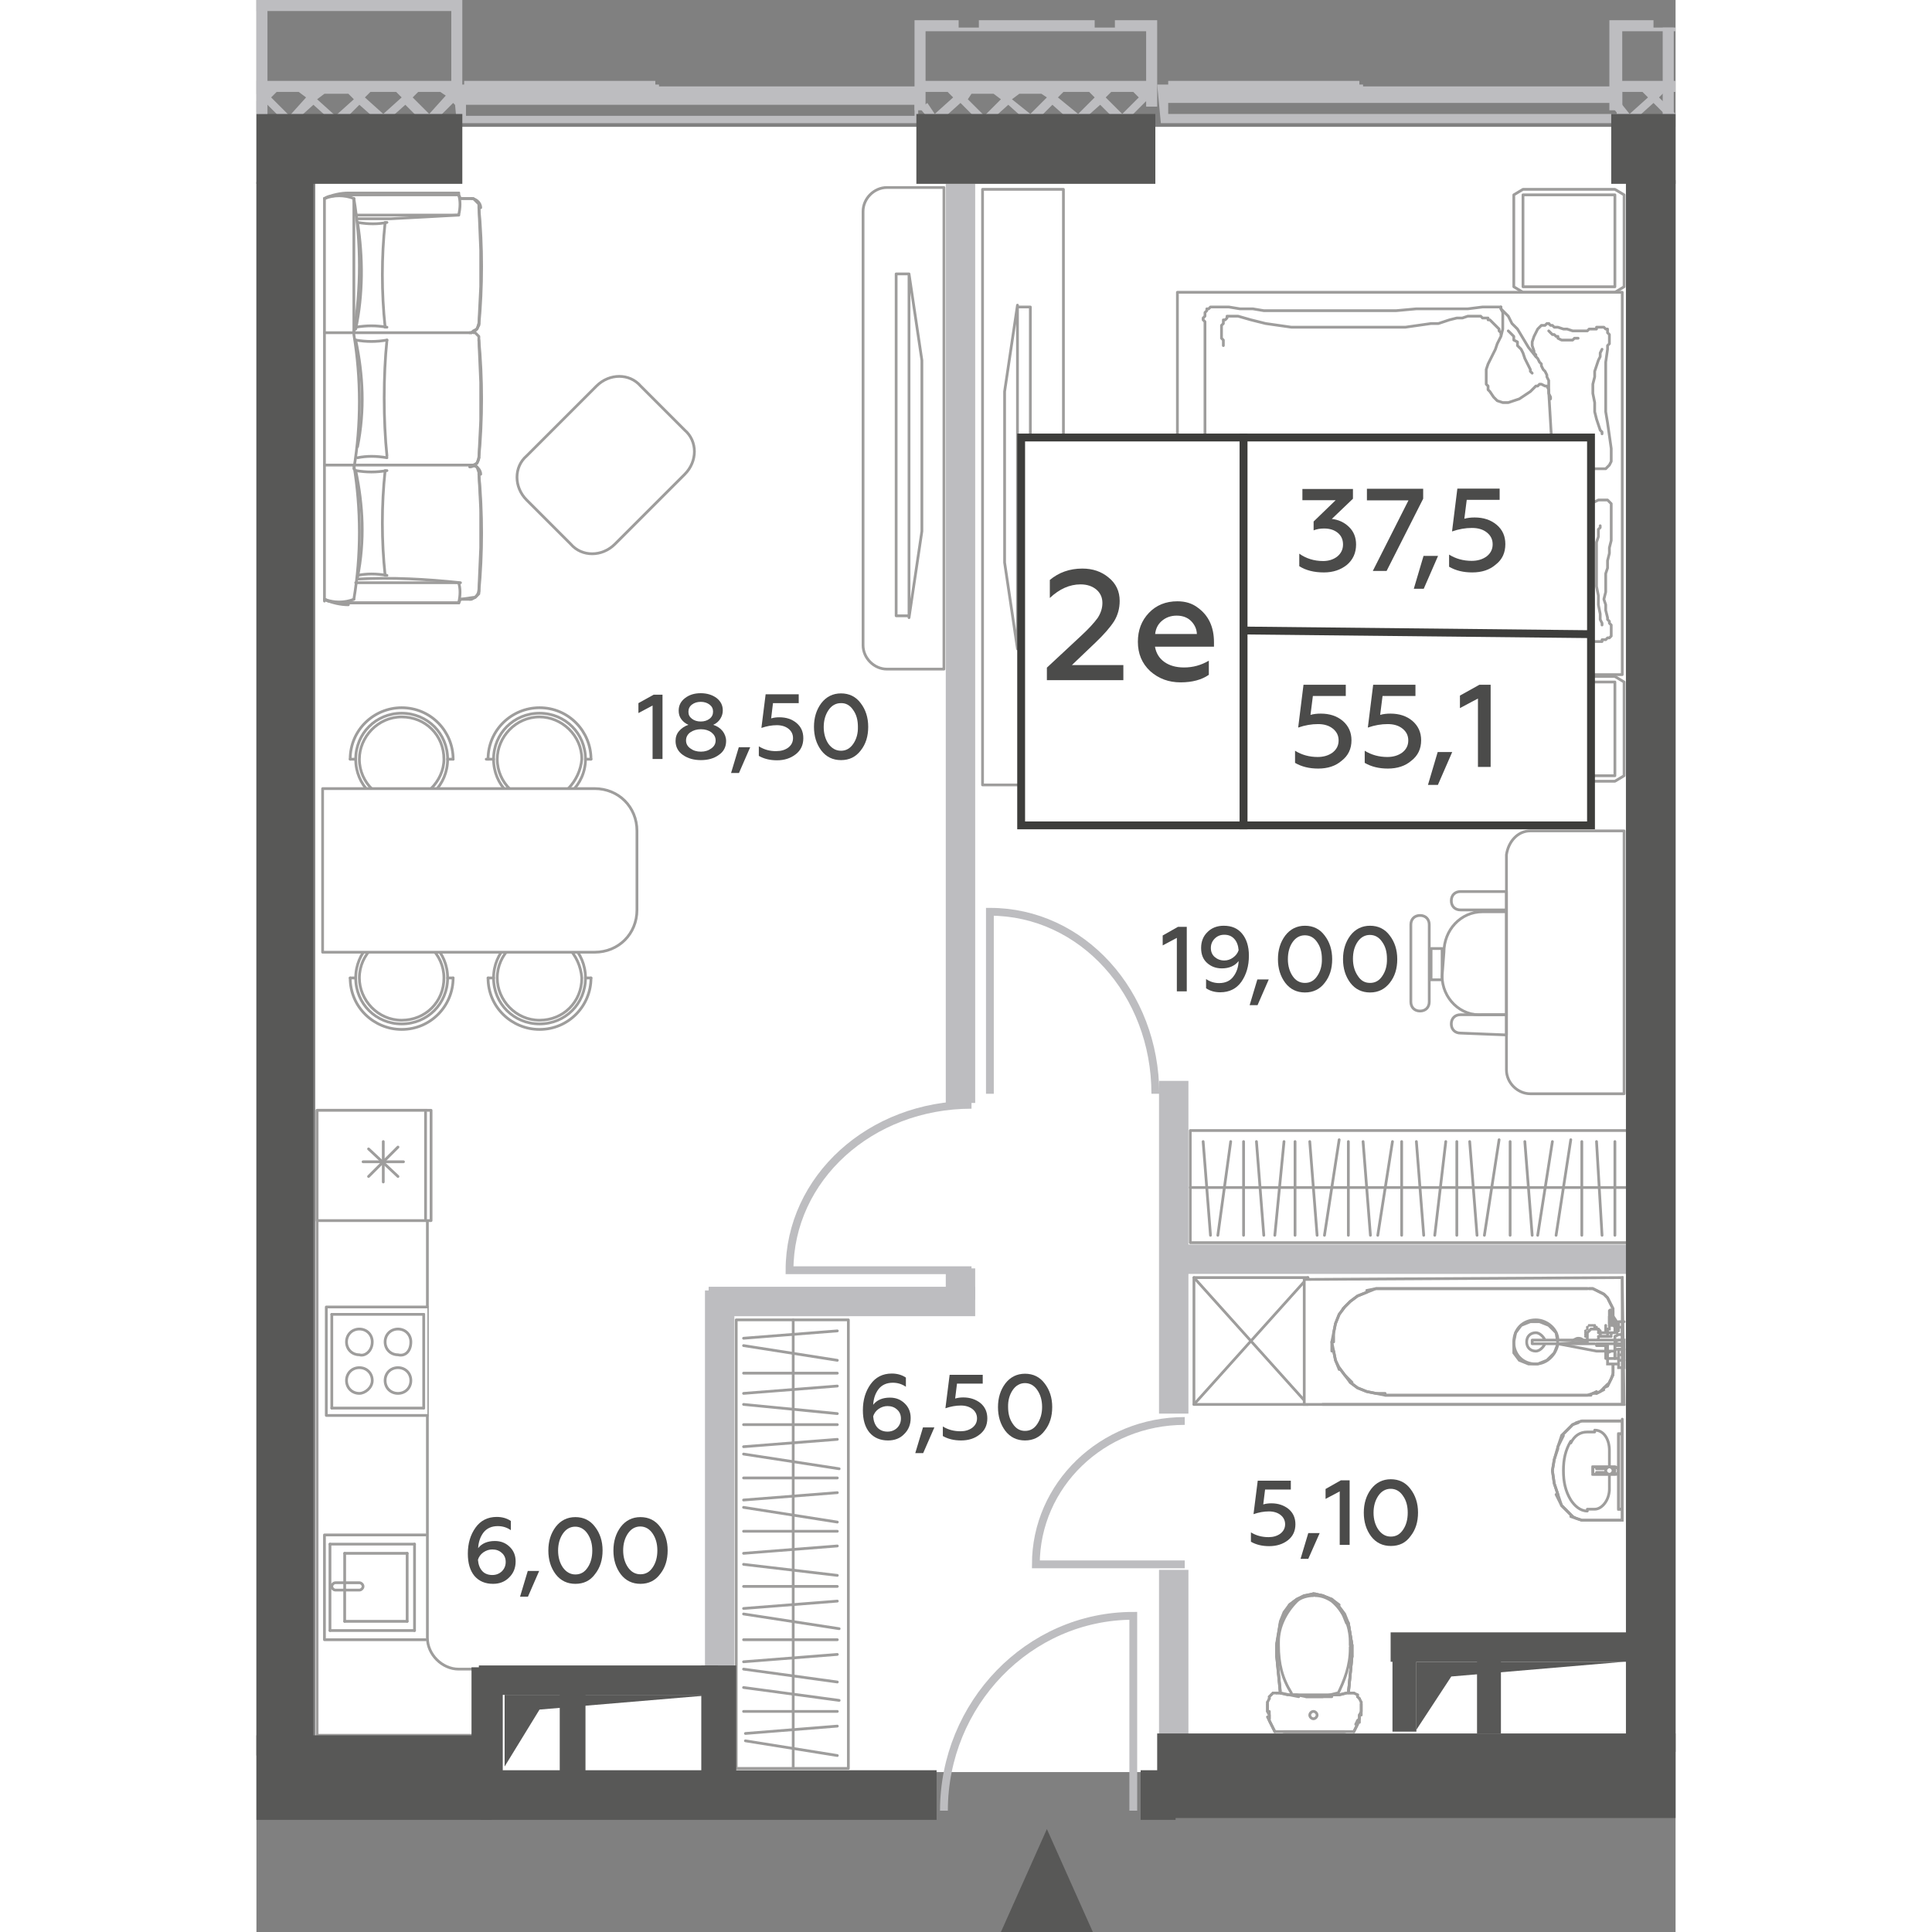 <?xml version="1.0" encoding="utf-8"?>
<!-- Generator: Adobe Illustrator 27.6.1, SVG Export Plug-In . SVG Version: 6.00 Build 0)  -->
<svg version="1.1" id="Layer_1" xmlns="http://www.w3.org/2000/svg" xmlns:xlink="http://www.w3.org/1999/xlink" x="0px" y="0px"
	   viewBox="0 0 77.2 105.1" enable-background="new 0 0 77.2 105.1" xml:space="preserve" width="200" height="200">
<rect x="0" y="0" width="77.2" height="105.1" fill="#808080" stroke="none"/>
<g id="Flats">
	<rect id="fl_13" x="3.2" y="6.9" fill="#FFFFFF" width="71.8" height="89.5"/>
</g>
<g id="objects">
	
		<path fill="#FFFFFF" stroke="#9E9D9C" stroke-width="0.15" stroke-linecap="round" stroke-linejoin="round" stroke-miterlimit="10" d="
		M12,94.4H9.3h-6v-3.6V60.4h6v28.7c0,0.9,0.8,1.7,1.7,1.7h1V94.4z"/>
	<g>
		
			<polyline fill="#FFFFFF" stroke="#9E9D9C" stroke-width="0.15" stroke-linecap="round" stroke-linejoin="round" stroke-miterlimit="10" points="
			9.3,77 3.8,77 3.8,71.1 9.3,71.1 		"/>
		<g>
			
				<path fill="#FFFFFF" stroke="#9E9D9C" stroke-width="0.15" stroke-linecap="round" stroke-linejoin="round" stroke-miterlimit="10" d="
				M8.4,73c0-0.4-0.3-0.7-0.7-0.7S7,72.6,7,73s0.3,0.7,0.7,0.7C8.1,73.8,8.4,73.5,8.4,73z"/>
			
				<path fill="#FFFFFF" stroke="#9E9D9C" stroke-width="0.15" stroke-linecap="round" stroke-linejoin="round" stroke-miterlimit="10" d="
				M6.3,73c0-0.4-0.3-0.7-0.7-0.7c-0.4,0-0.7,0.3-0.7,0.7c0,0.4,0.3,0.7,0.7,0.7C5.9,73.8,6.3,73.5,6.3,73z"/>
			
				<path fill="#FFFFFF" stroke="#9E9D9C" stroke-width="0.15" stroke-linecap="round" stroke-linejoin="round" stroke-miterlimit="10" d="
				M8.4,75.1c0-0.4-0.3-0.7-0.7-0.7c-0.4,0-0.7,0.3-0.7,0.7c0,0.4,0.3,0.7,0.7,0.7C8.1,75.8,8.4,75.5,8.4,75.1z"/>
			
				<path fill="#FFFFFF" stroke="#9E9D9C" stroke-width="0.15" stroke-linecap="round" stroke-linejoin="round" stroke-miterlimit="10" d="
				M6.3,75.1c0-0.4-0.3-0.7-0.7-0.7c-0.4,0-0.7,0.3-0.7,0.7c0,0.4,0.3,0.7,0.7,0.7C5.9,75.8,6.3,75.5,6.3,75.1z"/>
			
				<line fill="none" stroke="#9E9D9C" stroke-width="0.15" stroke-linecap="round" stroke-linejoin="round" stroke-miterlimit="10" x1="9.1" y1="71.5" x2="4.1" y2="71.5"/>
			
				<line fill="none" stroke="#9E9D9C" stroke-width="0.15" stroke-linecap="round" stroke-linejoin="round" stroke-miterlimit="10" x1="9.1" y1="76.6" x2="9.1" y2="71.5"/>
			
				<line fill="none" stroke="#9E9D9C" stroke-width="0.15" stroke-linecap="round" stroke-linejoin="round" stroke-miterlimit="10" x1="4.1" y1="76.6" x2="9.1" y2="76.6"/>
			
				<line fill="none" stroke="#9E9D9C" stroke-width="0.15" stroke-linecap="round" stroke-linejoin="round" stroke-miterlimit="10" x1="4.1" y1="71.5" x2="4.1" y2="76.6"/>
		</g>
	</g>
	<g>
		
			<polyline fill="#FFFFFF" stroke="#9E9D9C" stroke-width="0.15" stroke-linecap="round" stroke-linejoin="round" stroke-miterlimit="10" points="
			9.2,83.5 3.7,83.5 3.7,89.2 9.2,89.2 		"/>
		<g>
			
				<path fill="#FFFFFF" stroke="#9E9D9C" stroke-width="0.15" stroke-linecap="round" stroke-linejoin="round" stroke-miterlimit="10" d="
				M5.6,86.1c0.1,0,0.2,0.1,0.2,0.2s-0.1,0.2-0.2,0.2H4.3c-0.1,0-0.2-0.1-0.2-0.2s0.1-0.2,0.2-0.2H5.6z"/>
			
				<line fill="none" stroke="#9E9D9C" stroke-width="0.15" stroke-linecap="round" stroke-linejoin="round" stroke-miterlimit="10" x1="8.2" y1="84.5" x2="8.2" y2="88.2"/>
			
				<line fill="none" stroke="#9E9D9C" stroke-width="0.15" stroke-linecap="round" stroke-linejoin="round" stroke-miterlimit="10" x1="4.8" y1="84.5" x2="8.2" y2="84.5"/>
			
				<line fill="none" stroke="#9E9D9C" stroke-width="0.15" stroke-linecap="round" stroke-linejoin="round" stroke-miterlimit="10" x1="4.8" y1="88.2" x2="4.8" y2="84.5"/>
			
				<line fill="none" stroke="#9E9D9C" stroke-width="0.15" stroke-linecap="round" stroke-linejoin="round" stroke-miterlimit="10" x1="8.2" y1="88.2" x2="4.8" y2="88.2"/>
			
				<line fill="none" stroke="#9E9D9C" stroke-width="0.15" stroke-linecap="round" stroke-linejoin="round" stroke-miterlimit="10" x1="4" y1="88.7" x2="8.6" y2="88.7"/>
			
				<line fill="none" stroke="#9E9D9C" stroke-width="0.15" stroke-linecap="round" stroke-linejoin="round" stroke-miterlimit="10" x1="4" y1="84" x2="4" y2="88.7"/>
			
				<line fill="none" stroke="#9E9D9C" stroke-width="0.15" stroke-linecap="round" stroke-linejoin="round" stroke-miterlimit="10" x1="8.6" y1="84" x2="4" y2="84"/>
			
				<line fill="none" stroke="#9E9D9C" stroke-width="0.15" stroke-linecap="round" stroke-linejoin="round" stroke-miterlimit="10" x1="8.6" y1="88.7" x2="8.6" y2="84"/>
		</g>
	</g>
	<g>
		
			<rect x="3.3" y="60.4" fill="#FFFFFF" stroke="#9E9D9C" stroke-width="0.15" stroke-linecap="round" stroke-linejoin="round" stroke-miterlimit="10" width="6.2" height="6"/>
		
			<line fill="none" stroke="#9E9D9C" stroke-width="0.15" stroke-linecap="round" stroke-linejoin="round" stroke-miterlimit="10" x1="9.2" y1="66.3" x2="9.2" y2="60.5"/>
	</g>
	<g>
		<g>
			
				<line fill="none" stroke="#9E9D9C" stroke-width="0.15" stroke-linecap="round" stroke-linejoin="round" stroke-miterlimit="10" x1="6.1" y1="64" x2="7.7" y2="62.4"/>
			
				<line fill="none" stroke="#9E9D9C" stroke-width="0.15" stroke-linecap="round" stroke-linejoin="round" stroke-miterlimit="10" x1="6.1" y1="62.5" x2="7.7" y2="64"/>
		</g>
		<g>
			
				<line fill="none" stroke="#9E9D9C" stroke-width="0.15" stroke-linecap="round" stroke-linejoin="round" stroke-miterlimit="10" x1="6.9" y1="64.3" x2="6.9" y2="62.1"/>
			
				<line fill="none" stroke="#9E9D9C" stroke-width="0.15" stroke-linecap="round" stroke-linejoin="round" stroke-miterlimit="10" x1="5.8" y1="63.2" x2="8" y2="63.2"/>
		</g>
	</g>
	<g>
		
			<polygon fill="none" stroke="#9E9D9C" stroke-width="0.15" stroke-linecap="round" stroke-linejoin="round" stroke-miterlimit="10" points="
			32.2,96.2 32.2,71.8 28.7,71.8 26.1,71.8 26.1,96.2 28.8,96.2 		"/>
		
			<line fill="none" stroke="#9E9D9C" stroke-width="0.15" stroke-linecap="round" stroke-linejoin="round" stroke-miterlimit="10" x1="29.2" y1="96.2" x2="29.2" y2="71.8"/>
		<g>
			
				<line fill="none" stroke="#9E9D9C" stroke-width="0.15" stroke-linecap="round" stroke-linejoin="round" stroke-miterlimit="10" x1="26.5" y1="72.8" x2="31.6" y2="72.4"/>
			
				<line fill="none" stroke="#9E9D9C" stroke-width="0.15" stroke-linecap="round" stroke-linejoin="round" stroke-miterlimit="10" x1="26.5" y1="73.2" x2="31.6" y2="74"/>
		</g>
		
			<line fill="none" stroke="#9E9D9C" stroke-width="0.15" stroke-linecap="round" stroke-linejoin="round" stroke-miterlimit="10" x1="26.5" y1="74.7" x2="31.6" y2="74.7"/>
		<g>
			
				<line fill="none" stroke="#9E9D9C" stroke-width="0.15" stroke-linecap="round" stroke-linejoin="round" stroke-miterlimit="10" x1="26.5" y1="75.8" x2="31.6" y2="75.4"/>
			
				<line fill="none" stroke="#9E9D9C" stroke-width="0.15" stroke-linecap="round" stroke-linejoin="round" stroke-miterlimit="10" x1="26.5" y1="76.4" x2="31.6" y2="76.9"/>
			
				<line fill="none" stroke="#9E9D9C" stroke-width="0.15" stroke-linecap="round" stroke-linejoin="round" stroke-miterlimit="10" x1="26.5" y1="77.5" x2="31.6" y2="77.5"/>
			
				<line fill="none" stroke="#9E9D9C" stroke-width="0.15" stroke-linecap="round" stroke-linejoin="round" stroke-miterlimit="10" x1="26.5" y1="78.7" x2="31.6" y2="78.3"/>
			
				<line fill="none" stroke="#9E9D9C" stroke-width="0.15" stroke-linecap="round" stroke-linejoin="round" stroke-miterlimit="10" x1="26.5" y1="79.1" x2="31.7" y2="79.9"/>
			
				<line fill="none" stroke="#9E9D9C" stroke-width="0.15" stroke-linecap="round" stroke-linejoin="round" stroke-miterlimit="10" x1="26.5" y1="80.4" x2="31.6" y2="80.4"/>
			
				<line fill="none" stroke="#9E9D9C" stroke-width="0.15" stroke-linecap="round" stroke-linejoin="round" stroke-miterlimit="10" x1="26.5" y1="81.6" x2="31.6" y2="81.2"/>
			
				<line fill="none" stroke="#9E9D9C" stroke-width="0.15" stroke-linecap="round" stroke-linejoin="round" stroke-miterlimit="10" x1="26.5" y1="82" x2="31.6" y2="82.8"/>
		</g>
		<g>
			
				<line fill="none" stroke="#9E9D9C" stroke-width="0.15" stroke-linecap="round" stroke-linejoin="round" stroke-miterlimit="10" x1="26.5" y1="84.5" x2="31.6" y2="84.1"/>
			
				<line fill="none" stroke="#9E9D9C" stroke-width="0.15" stroke-linecap="round" stroke-linejoin="round" stroke-miterlimit="10" x1="26.5" y1="85.1" x2="31.6" y2="85.7"/>
			
				<line fill="none" stroke="#9E9D9C" stroke-width="0.15" stroke-linecap="round" stroke-linejoin="round" stroke-miterlimit="10" x1="26.5" y1="86.3" x2="31.6" y2="86.3"/>
			
				<line fill="none" stroke="#9E9D9C" stroke-width="0.15" stroke-linecap="round" stroke-linejoin="round" stroke-miterlimit="10" x1="26.5" y1="87.5" x2="31.6" y2="87.1"/>
			
				<line fill="none" stroke="#9E9D9C" stroke-width="0.15" stroke-linecap="round" stroke-linejoin="round" stroke-miterlimit="10" x1="26.5" y1="87.8" x2="31.7" y2="88.6"/>
			
				<line fill="none" stroke="#9E9D9C" stroke-width="0.15" stroke-linecap="round" stroke-linejoin="round" stroke-miterlimit="10" x1="26.5" y1="89.2" x2="31.6" y2="89.2"/>
			
				<line fill="none" stroke="#9E9D9C" stroke-width="0.15" stroke-linecap="round" stroke-linejoin="round" stroke-miterlimit="10" x1="26.5" y1="90.4" x2="31.6" y2="90"/>
			
				<line fill="none" stroke="#9E9D9C" stroke-width="0.15" stroke-linecap="round" stroke-linejoin="round" stroke-miterlimit="10" x1="26.5" y1="90.8" x2="31.6" y2="91.5"/>
			
				<line fill="none" stroke="#9E9D9C" stroke-width="0.15" stroke-linecap="round" stroke-linejoin="round" stroke-miterlimit="10" x1="26.5" y1="91.8" x2="31.7" y2="92.5"/>
			
				<line fill="none" stroke="#9E9D9C" stroke-width="0.15" stroke-linecap="round" stroke-linejoin="round" stroke-miterlimit="10" x1="26.5" y1="93.1" x2="31.6" y2="93.1"/>
			
				<line fill="none" stroke="#9E9D9C" stroke-width="0.15" stroke-linecap="round" stroke-linejoin="round" stroke-miterlimit="10" x1="26.6" y1="94.3" x2="31.6" y2="93.9"/>
			
				<line fill="none" stroke="#9E9D9C" stroke-width="0.15" stroke-linecap="round" stroke-linejoin="round" stroke-miterlimit="10" x1="26.6" y1="94.7" x2="31.6" y2="95.5"/>
		</g>
		
			<line fill="none" stroke="#9E9D9C" stroke-width="0.15" stroke-linecap="round" stroke-linejoin="round" stroke-miterlimit="10" x1="26.5" y1="83.3" x2="31.6" y2="83.3"/>
	</g>
	<g>
		
			<polygon fill="none" stroke="#9E9D9C" stroke-width="0.15" stroke-linecap="round" stroke-linejoin="round" stroke-miterlimit="10" points="
			74.7,61.5 50.8,61.5 50.8,65 50.8,67.6 74.7,67.6 74.7,65 		"/>
		
			<line fill="none" stroke="#9E9D9C" stroke-width="0.15" stroke-linecap="round" stroke-linejoin="round" stroke-miterlimit="10" x1="75.1" y1="64.6" x2="50.8" y2="64.6"/>
		<g>
			
				<line fill="none" stroke="#9E9D9C" stroke-width="0.15" stroke-linecap="round" stroke-linejoin="round" stroke-miterlimit="10" x1="51.9" y1="67.2" x2="51.5" y2="62.1"/>
			
				<line fill="none" stroke="#9E9D9C" stroke-width="0.15" stroke-linecap="round" stroke-linejoin="round" stroke-miterlimit="10" x1="52.3" y1="67.2" x2="53" y2="62.1"/>
		</g>
		
			<line fill="none" stroke="#9E9D9C" stroke-width="0.15" stroke-linecap="round" stroke-linejoin="round" stroke-miterlimit="10" x1="53.7" y1="67.2" x2="53.7" y2="62.1"/>
		<g>
			
				<line fill="none" stroke="#9E9D9C" stroke-width="0.15" stroke-linecap="round" stroke-linejoin="round" stroke-miterlimit="10" x1="54.8" y1="67.2" x2="54.4" y2="62.1"/>
			
				<line fill="none" stroke="#9E9D9C" stroke-width="0.15" stroke-linecap="round" stroke-linejoin="round" stroke-miterlimit="10" x1="55.4" y1="67.2" x2="55.9" y2="62.1"/>
			
				<line fill="none" stroke="#9E9D9C" stroke-width="0.15" stroke-linecap="round" stroke-linejoin="round" stroke-miterlimit="10" x1="56.5" y1="67.2" x2="56.5" y2="62.1"/>
			
				<line fill="none" stroke="#9E9D9C" stroke-width="0.15" stroke-linecap="round" stroke-linejoin="round" stroke-miterlimit="10" x1="57.7" y1="67.2" x2="57.3" y2="62.1"/>
			
				<line fill="none" stroke="#9E9D9C" stroke-width="0.15" stroke-linecap="round" stroke-linejoin="round" stroke-miterlimit="10" x1="58.1" y1="67.2" x2="58.9" y2="62"/>
			
				<line fill="none" stroke="#9E9D9C" stroke-width="0.15" stroke-linecap="round" stroke-linejoin="round" stroke-miterlimit="10" x1="59.4" y1="67.2" x2="59.4" y2="62.1"/>
			
				<line fill="none" stroke="#9E9D9C" stroke-width="0.15" stroke-linecap="round" stroke-linejoin="round" stroke-miterlimit="10" x1="60.6" y1="67.2" x2="60.2" y2="62.1"/>
			
				<line fill="none" stroke="#9E9D9C" stroke-width="0.15" stroke-linecap="round" stroke-linejoin="round" stroke-miterlimit="10" x1="61" y1="67.2" x2="61.8" y2="62.1"/>
		</g>
		<g>
			
				<line fill="none" stroke="#9E9D9C" stroke-width="0.15" stroke-linecap="round" stroke-linejoin="round" stroke-miterlimit="10" x1="63.5" y1="67.2" x2="63.1" y2="62.1"/>
			
				<line fill="none" stroke="#9E9D9C" stroke-width="0.15" stroke-linecap="round" stroke-linejoin="round" stroke-miterlimit="10" x1="64.1" y1="67.2" x2="64.7" y2="62.1"/>
			
				<line fill="none" stroke="#9E9D9C" stroke-width="0.15" stroke-linecap="round" stroke-linejoin="round" stroke-miterlimit="10" x1="65.3" y1="67.2" x2="65.3" y2="62.1"/>
			
				<line fill="none" stroke="#9E9D9C" stroke-width="0.15" stroke-linecap="round" stroke-linejoin="round" stroke-miterlimit="10" x1="73.9" y1="67.2" x2="73.9" y2="62.1"/>
			
				<line fill="none" stroke="#9E9D9C" stroke-width="0.15" stroke-linecap="round" stroke-linejoin="round" stroke-miterlimit="10" x1="66.4" y1="67.2" x2="66" y2="62.1"/>
			
				<line fill="none" stroke="#9E9D9C" stroke-width="0.15" stroke-linecap="round" stroke-linejoin="round" stroke-miterlimit="10" x1="66.8" y1="67.2" x2="67.6" y2="62"/>
			
				<line fill="none" stroke="#9E9D9C" stroke-width="0.15" stroke-linecap="round" stroke-linejoin="round" stroke-miterlimit="10" x1="68.2" y1="67.2" x2="68.2" y2="62.1"/>
			
				<line fill="none" stroke="#9E9D9C" stroke-width="0.15" stroke-linecap="round" stroke-linejoin="round" stroke-miterlimit="10" x1="69.4" y1="67.2" x2="69" y2="62.1"/>
			
				<line fill="none" stroke="#9E9D9C" stroke-width="0.15" stroke-linecap="round" stroke-linejoin="round" stroke-miterlimit="10" x1="69.7" y1="67.2" x2="70.5" y2="62.1"/>
			
				<line fill="none" stroke="#9E9D9C" stroke-width="0.15" stroke-linecap="round" stroke-linejoin="round" stroke-miterlimit="10" x1="70.7" y1="67.2" x2="71.5" y2="62"/>
			
				<line fill="none" stroke="#9E9D9C" stroke-width="0.15" stroke-linecap="round" stroke-linejoin="round" stroke-miterlimit="10" x1="72.1" y1="67.2" x2="72.1" y2="62.1"/>
			
				<line fill="none" stroke="#9E9D9C" stroke-width="0.15" stroke-linecap="round" stroke-linejoin="round" stroke-miterlimit="10" x1="73.2" y1="67.2" x2="72.9" y2="62.1"/>
		</g>
		
			<line fill="none" stroke="#9E9D9C" stroke-width="0.15" stroke-linecap="round" stroke-linejoin="round" stroke-miterlimit="10" x1="62.3" y1="67.2" x2="62.3" y2="62.1"/>
	</g>
	
		<rect x="39.5" y="10.3" fill="none" stroke="#9E9D9C" stroke-width="0.15" stroke-linecap="round" stroke-linejoin="round" stroke-miterlimit="10" width="4.4" height="32.4"/>
	
		<path fill="none" stroke="#9E9D9C" stroke-width="0.15" stroke-linecap="round" stroke-linejoin="round" stroke-miterlimit="10" d="
		M41.4,35.3V16.7h0.7v18.6L41.4,35.3z M41.4,35.3l-0.7-4.7v-9.3l0.7-4.7"/>
	<g>
		
			<polyline fill="none" stroke="#9E9D9C" stroke-width="0.15" stroke-linecap="round" stroke-linejoin="round" stroke-miterlimit="10" points="
			68.5,37.1 68.5,42.2 68.9,42.5 73.9,42.5 74.4,42.2 74.4,37.1 73.9,36.8 68.9,36.8 68.5,37.1 		"/>
		
			<polyline fill="none" stroke="#9E9D9C" stroke-width="0.15" stroke-linecap="round" stroke-linejoin="round" stroke-miterlimit="10" points="
			68.4,10.6 68.4,15.6 68.9,15.9 73.9,15.9 74.4,15.6 74.4,10.6 73.9,10.3 68.9,10.3 68.4,10.6 		"/>
		
			<rect x="50.1" y="15.9" fill="none" stroke="#9E9D9C" stroke-width="0.15" stroke-linecap="round" stroke-linejoin="round" stroke-miterlimit="10" width="24.2" height="20.8"/>
		
			<polyline fill="none" stroke="#9E9D9C" stroke-width="0.15" stroke-linecap="round" stroke-linejoin="round" stroke-miterlimit="10" points="
			68.9,10.6 73.9,10.6 73.9,15.6 68.9,15.6 68.9,10.6 		"/>
		
			<polyline fill="none" stroke="#9E9D9C" stroke-width="0.15" stroke-linecap="round" stroke-linejoin="round" stroke-miterlimit="10" points="
			69.7,36.3 69.5,36.3 69,36.3 68.2,36.3 67.1,36.3 65.8,36.3 64.3,36.3 62.8,36.4 61.2,36.4 56,36.4 55.5,36.4 55.1,36.5 
			54.6,36.5 54.2,36.5 53.7,36.5 53.3,36.4 52.8,36.4 52.7,36.4 52.5,36.4 52.4,36.4 52.2,36.4 52.1,36.4 52,36.4 51.8,36.3 
			51.7,36.3 51.6,36.2 51.6,36.2 51.5,36.2 51.5,36.2 51.5,36.2 51.4,36.1 51.4,36.1 51.4,36 51.3,36 51.3,35.9 51.3,35.9 
			51.3,35.8 51.3,35.7 51.3,35.6 51.4,35.6 51.4,35.5 51.6,34.3 51.7,33.2 51.7,31.9 51.7,30.7 51.7,29.6 51.6,28.3 51.6,27.1 
			51.6,25.9 51.6,24.9 51.6,23.9 51.6,22.8 51.6,21.8 51.6,20.7 51.6,19.7 51.6,18.7 51.6,17.6 51.6,17.5 51.5,17.4 51.5,17.3 
			51.6,17.2 51.6,17.1 51.6,17 51.6,17 51.7,16.9 51.7,16.8 51.8,16.8 51.9,16.7 52,16.7 52.1,16.7 52.1,16.7 52.2,16.7 52.3,16.7 
			52.9,16.7 53.5,16.8 54.2,16.8 54.8,16.9 55.4,16.9 56,16.9 61.4,16.9 62,16.9 63.1,16.8 64.1,16.8 65.1,16.8 65.9,16.8 
			66.7,16.7 67.2,16.7 67.6,16.7 67.7,16.7 67.7,16.8 67.9,17 68.1,17.2 68.3,17.6 68.6,17.9 68.9,18.4 69.2,18.9 69.6,19.4 
			69.7,19.5 69.8,19.7 69.9,19.8 69.9,19.9 70,20.1 70.1,20.2 70.2,20.4 70.2,20.5 70.3,20.7 70.3,20.7 70.3,20.8 70.3,20.9 
			70.3,21 70.3,21.1 70.3,21.2 70.3,21.3 70.4,23 70.5,24.7 70.4,26.5 70.4,28.2 70.3,29.9 70.3,31.6 70.3,33.4 70.4,35.1 
			70.4,35.2 70.4,35.3 70.4,35.5 70.4,35.6 70.4,35.7 70.3,35.8 70.3,36 70.2,36 70.1,36.1 70.1,36.2 70,36.2 69.9,36.2 69.8,36.2 
			69.8,36.3 69.7,36.3 		"/>
		
			<polyline fill="none" stroke="#9E9D9C" stroke-width="0.15" stroke-linecap="round" stroke-linejoin="round" stroke-miterlimit="10" points="
			67.7,16.7 67.7,16.7 67.7,16.8 67.7,16.8 67.8,17 67.8,17.1 67.8,17.2 67.8,17.3 67.8,17.5 67.8,17.9 67.7,18.3 67.5,18.7 
			67.4,19 67.2,19.4 67,19.8 66.9,20.1 66.9,20.5 66.9,20.7 66.9,20.8 66.9,20.8 66.9,20.9 67,21 67,21.2 67,21.2 67.1,21.3 
			67.3,21.6 67.5,21.8 67.8,21.9 68.1,21.9 68.4,21.8 68.7,21.7 69,21.5 69.3,21.3 69.3,21.3 69.4,21.2 69.5,21.1 69.6,21 69.6,21 
			69.7,21 69.8,20.9 69.9,20.9 70.1,21 70.2,21 70.3,21.2 70.3,21.3 70.3,21.4 70.4,21.6 70.4,21.6 70.4,21.7 		"/>
		
			<polyline fill="none" stroke="#9E9D9C" stroke-width="0.15" stroke-linecap="round" stroke-linejoin="round" stroke-miterlimit="10" points="
			67.7,18.2 67.7,18.2 67.7,18.1 67.6,18 67.6,17.9 67.5,17.8 67.4,17.7 67.3,17.6 67.2,17.5 67.1,17.4 67,17.4 67,17.3 66.9,17.3 
			66.8,17.3 66.7,17.3 66.7,17.3 66.6,17.2 66.2,17.2 65.9,17.2 65.6,17.3 65.3,17.3 64.9,17.4 64.6,17.5 64.3,17.6 63.9,17.6 
			63.2,17.7 62.5,17.8 61.8,17.8 56.3,17.8 55.6,17.7 54.9,17.6 54.1,17.4 53.4,17.2 53.4,17.2 53.3,17.2 53.2,17.2 53.1,17.2 
			53,17.2 53,17.2 52.9,17.2 52.8,17.2 52.8,17.3 52.7,17.4 52.6,17.4 52.6,17.5 52.6,17.6 52.5,17.7 52.5,17.8 52.5,17.9 52.5,18 
			52.5,18.2 52.5,18.4 52.6,18.5 52.6,18.6 52.6,18.7 52.6,18.8 		"/>
		
			<polyline fill="none" stroke="#9E9D9C" stroke-width="0.15" stroke-linecap="round" stroke-linejoin="round" stroke-miterlimit="10" points="
			70,24.7 70,24.9 70,25.3 69.9,25.8 69.8,26.6 69.7,27.5 69.6,28.5 69.6,29.5 69.6,30.7 69.6,31.1 69.6,31.6 69.7,32.1 69.7,32.6 
			69.7,33.1 69.7,33.5 69.7,34 69.7,34.5 69.7,34.6 69.7,34.7 69.7,34.7 69.7,34.8 69.7,34.9 69.6,35 69.6,35 69.6,35.1 69.5,35.2 
			69.5,35.3 69.4,35.3 69.3,35.4 69.2,35.4 69.2,35.5 69.1,35.5 69,35.5 68.4,35.6 67.8,35.6 67.3,35.6 66.7,35.5 66.1,35.4 
			65.5,35.3 64.9,35.2 64.4,35.1 63.6,35.1 62.8,35.2 62.1,35.3 61.5,35.5 56.1,35.6 55.7,35.7 55.4,35.9 55.3,35.9 		"/>
		
			<polyline fill="none" stroke="#9E9D9C" stroke-width="0.15" stroke-linecap="round" stroke-linejoin="round" stroke-miterlimit="10" points="
			69.6,19.4 69.6,19.3 69.5,19.2 69.5,19.1 69.4,18.8 69.4,18.6 69.5,18.3 69.6,18.1 69.7,17.9 69.8,17.8 69.9,17.7 70,17.7 
			70.1,17.7 70.2,17.6 70.3,17.6 70.3,17.6 		"/>
		
			<polyline fill="none" stroke="#9E9D9C" stroke-width="0.15" stroke-linecap="round" stroke-linejoin="round" stroke-miterlimit="10" points="
			69.4,20.3 69.4,20.3 69.3,20.2 69.3,20.1 69.2,19.9 69.1,19.7 69,19.5 68.9,19.2 68.8,19 68.6,18.8 68.6,18.6 68.4,18.5 
			68.4,18.3 68.3,18.2 68.2,18.1 68.1,18 		"/>
		
			<polyline fill="none" stroke="#9E9D9C" stroke-width="0.15" stroke-linecap="round" stroke-linejoin="round" stroke-miterlimit="10" points="
			52,30.1 52,30.2 52.1,30.5 52.2,30.9 52.3,31.4 52.3,32 52.3,32.7 52.2,33.4 52,34.1 51.9,34.3 51.9,34.4 51.8,34.5 51.8,34.7 
			51.7,34.8 51.7,35 51.7,35.1 51.7,35.3 51.7,35.3 51.7,35.4 51.7,35.4 51.7,35.5 51.8,35.5 51.8,35.6 51.8,35.6 51.9,35.6 
			52,35.8 52.2,35.9 52.3,35.9 52.5,35.9 52.6,35.9 52.7,35.9 52.8,35.9 52.8,35.9 		"/>
		
			<polyline fill="none" stroke="#9E9D9C" stroke-width="0.15" stroke-linecap="round" stroke-linejoin="round" stroke-miterlimit="10" points="
			70.4,27.4 70.4,27.4 70.5,27.4 70.6,27.4 70.8,27.3 70.9,27.3 71.1,27.3 71.3,27.2 71.5,27.2 71.7,27.2 71.9,27.2 72.1,27.2 
			72.3,27.2 72.5,27.3 72.8,27.3 73,27.2 73.2,27.2 73.2,27.2 73.3,27.2 73.3,27.2 73.4,27.2 73.4,27.2 73.4,27.2 73.5,27.2 
			73.5,27.2 73.6,27.3 73.6,27.3 73.7,27.4 73.7,27.4 73.7,27.6 73.7,27.6 73.7,27.7 73.7,27.8 73.7,28.2 73.7,28.6 73.7,29 
			73.7,29.4 73.6,29.8 73.6,30.1 73.5,30.5 73.5,30.9 73.4,31.2 73.4,31.6 73.4,31.9 73.4,32.2 73.3,32.6 73.4,32.9 73.4,33.2 
			73.5,33.6 73.5,33.7 73.6,33.8 73.6,33.9 73.7,34 73.7,34.1 73.7,34.3 73.7,34.4 73.7,34.5 73.7,34.6 73.6,34.7 73.5,34.7 
			73.4,34.8 73.4,34.8 73.2,34.8 73.2,34.9 73.1,34.9 72.9,34.9 72.8,34.9 72.6,34.8 72.5,34.8 72.4,34.8 72.2,34.8 72.1,34.7 
			71.9,34.7 71.6,34.7 71.3,34.7 71.1,34.7 70.8,34.7 70.6,34.8 70.5,34.8 70.4,34.8 70.3,34.8 		"/>
		
			<polyline fill="none" stroke="#9E9D9C" stroke-width="0.15" stroke-linecap="round" stroke-linejoin="round" stroke-miterlimit="10" points="
			73.1,28.6 73.1,28.7 73,28.8 73,29 73,29.2 72.9,29.5 72.9,29.9 72.9,30.3 72.9,30.6 72.9,31.3 72.9,31.9 73,32.4 73,32.9 
			73.1,33.4 73.1,33.7 73.2,33.9 73.2,34 		"/>
		
			<polyline fill="none" stroke="#9E9D9C" stroke-width="0.15" stroke-linecap="round" stroke-linejoin="round" stroke-miterlimit="10" points="
			71.9,18.4 71.9,18.4 71.8,18.4 71.7,18.4 71.6,18.5 71.4,18.5 71.2,18.5 71,18.5 70.8,18.4 70.8,18.3 70.7,18.3 70.6,18.2 
			70.5,18.2 70.4,18.1 70.4,18.1 70.3,18 		"/>
		
			<polyline fill="none" stroke="#9E9D9C" stroke-width="0.15" stroke-linecap="round" stroke-linejoin="round" stroke-miterlimit="10" points="
			73.2,19 73.2,19 73.1,19.2 73.1,19.4 73,19.6 72.9,19.9 72.8,20.2 72.8,20.5 72.7,20.9 72.7,21.4 72.8,21.9 72.8,22.4 72.9,22.8 
			73,23.1 73.1,23.4 73.2,23.5 73.2,23.6 		"/>
		
			<polyline fill="none" stroke="#9E9D9C" stroke-width="0.15" stroke-linecap="round" stroke-linejoin="round" stroke-miterlimit="10" points="
			70.3,17.6 70.4,17.7 70.5,17.7 70.6,17.8 70.8,17.8 71.1,17.9 71.3,17.9 71.6,18 71.9,18 72,18 72.2,18 72.3,18 72.4,18 
			72.5,17.9 72.6,17.9 72.7,17.9 72.9,17.9 72.9,17.8 73,17.8 73.1,17.8 73.1,17.8 73.2,17.8 73.2,17.8 73.3,17.8 73.4,17.9 
			73.5,17.9 73.5,18.1 73.6,18.2 73.6,18.3 73.6,18.5 73.6,18.7 73.5,18.8 73.5,19 73.4,19.7 73.4,20.3 73.4,21 73.4,21.7 
			73.4,22.4 73.5,23 73.6,23.7 73.7,24.4 73.7,24.5 73.7,24.6 73.7,24.7 73.7,24.8 73.7,24.8 73.7,25 73.7,25.1 73.7,25.1 
			73.6,25.3 73.5,25.4 73.4,25.5 73.3,25.5 73.2,25.5 73,25.5 72.9,25.5 72.7,25.5 72.3,25.5 71.9,25.5 71.5,25.5 71.2,25.5 
			70.9,25.5 70.7,25.5 70.5,25.5 70.5,25.5 		"/>
		
			<polyline fill="none" stroke="#9E9D9C" stroke-width="0.15" stroke-linecap="round" stroke-linejoin="round" stroke-miterlimit="10" points="
			71.5,34.1 71.5,34.1 71.4,34.1 71.3,34.1 71.2,34.1 71.1,34.1 71,34.1 70.8,34.1 70.7,34.1 70.6,34.1 70.5,34.1 70.5,34.1 
			70.4,34.1 70.4,34.1 70.3,34.1 70.3,34.1 		"/>
		
			<polyline fill="none" stroke="#9E9D9C" stroke-width="0.15" stroke-linecap="round" stroke-linejoin="round" stroke-miterlimit="10" points="
			68.9,37.1 73.9,37.1 73.9,42.2 68.9,42.2 68.9,37.1 		"/>
	</g>
	
		<polyline fill="none" stroke="#9E9D9C" stroke-width="0.15" stroke-linecap="round" stroke-linejoin="round" stroke-miterlimit="10" points="
		51,76.4 57.2,76.4 57.2,69.5 51,69.5 51,76.4 	"/>
	
		<line fill="none" stroke="#9E9D9C" stroke-width="0.15" stroke-linecap="round" stroke-linejoin="round" stroke-miterlimit="10" x1="57.2" y1="76.4" x2="51" y2="69.5"/>
	
		<line fill="none" stroke="#9E9D9C" stroke-width="0.15" stroke-linecap="round" stroke-linejoin="round" stroke-miterlimit="10" x1="57.2" y1="69.5" x2="51" y2="76.4"/>
	
		<path fill="none" stroke="#9E9D9C" stroke-width="0.15" stroke-linecap="round" stroke-linejoin="round" stroke-miterlimit="10" d="
		M34.3,10.2h3.1v26.2h-3.1c-0.7,0-1.3-0.6-1.3-1.3V11.5C33,10.8,33.6,10.2,34.3,10.2z"/>
	
		<path fill="none" stroke="#9E9D9C" stroke-width="0.15" stroke-linecap="round" stroke-linejoin="round" stroke-miterlimit="10" d="
		M35.5,14.9v18.6h-0.7V14.9H35.5z M35.5,14.9l0.7,4.7v9.3l-0.7,4.7"/>
	<g>
		
			<path fill="none" stroke="#9E9D9C" stroke-width="0.15" stroke-linecap="round" stroke-linejoin="round" stroke-miterlimit="10" d="
			M11,31.7c0.1,0.3,0.1,0.7,0,1.1"/>
		
			<path fill="none" stroke="#9E9D9C" stroke-width="0.15" stroke-linecap="round" stroke-linejoin="round" stroke-miterlimit="10" d="
			M12.1,25.8c0.2,2.1,0.2,4.3,0,6.4"/>
		
			<path fill="none" stroke="#9E9D9C" stroke-width="0.15" stroke-linecap="round" stroke-linejoin="round" stroke-miterlimit="10" d="
			M5.3,25.3c0.4,2.4,0.4,4.9,0,7.3"/>
		
			<line fill="none" stroke="#9E9D9C" stroke-width="0.15" stroke-linecap="round" stroke-linejoin="round" stroke-miterlimit="10" x1="11" y1="32.8" x2="11" y2="32.8"/>
		
			<path fill="none" stroke="#9E9D9C" stroke-width="0.15" stroke-linecap="round" stroke-linejoin="round" stroke-miterlimit="10" d="
			M5,32.9c-0.4,0-0.9-0.1-1.3-0.3"/>
		
			<line fill="none" stroke="#9E9D9C" stroke-width="0.15" stroke-linecap="round" stroke-linejoin="round" stroke-miterlimit="10" x1="5" y1="32.8" x2="11" y2="32.8"/>
		
			<line fill="none" stroke="#9E9D9C" stroke-width="0.15" stroke-linecap="round" stroke-linejoin="round" stroke-miterlimit="10" x1="11.7" y1="32.6" x2="11.1" y2="32.6"/>
		
			<line fill="none" stroke="#9E9D9C" stroke-width="0.15" stroke-linecap="round" stroke-linejoin="round" stroke-miterlimit="10" x1="11" y1="32.8" x2="4.5" y2="32.8"/>
		
			<path fill="none" stroke="#9E9D9C" stroke-width="0.15" stroke-linecap="round" stroke-linejoin="round" stroke-miterlimit="10" d="
			M12.1,32.1c0,0.2-0.2,0.5-0.5,0.5"/>
		
			<path fill="none" stroke="#9E9D9C" stroke-width="0.15" stroke-linecap="round" stroke-linejoin="round" stroke-miterlimit="10" d="
			M5.3,32.6c-0.5,0.2-1.1,0.2-1.6,0"/>
		
			<path fill="none" stroke="#9E9D9C" stroke-width="0.15" stroke-linecap="round" stroke-linejoin="round" stroke-miterlimit="10" d="
			M7,17.8c-0.2-1.9-0.2-3.8,0-5.7"/>
		
			<path fill="none" stroke="#9E9D9C" stroke-width="0.15" stroke-linecap="round" stroke-linejoin="round" stroke-miterlimit="10" d="
			M5.5,12.1C5.8,14,5.8,16,5.4,17.9"/>
		
			<path fill="none" stroke="#9E9D9C" stroke-width="0.15" stroke-linecap="round" stroke-linejoin="round" stroke-miterlimit="10" d="
			M5.4,17.8c0.6-0.1,1.1-0.1,1.7,0"/>
		
			<line fill="none" stroke="#9E9D9C" stroke-width="0.15" stroke-linecap="round" stroke-linejoin="round" stroke-miterlimit="10" x1="11" y1="10.6" x2="11" y2="10.5"/>
		
			<path fill="none" stroke="#9E9D9C" stroke-width="0.15" stroke-linecap="round" stroke-linejoin="round" stroke-miterlimit="10" d="
			M7.1,12.1c-0.5,0.1-1,0.1-1.6,0"/>
		
			<path fill="none" stroke="#9E9D9C" stroke-width="0.15" stroke-linecap="round" stroke-linejoin="round" stroke-miterlimit="10" d="
			M3.7,10.8c0.4-0.2,0.9-0.3,1.3-0.3"/>
		
			<line fill="none" stroke="#9E9D9C" stroke-width="0.15" stroke-linecap="round" stroke-linejoin="round" stroke-miterlimit="10" x1="5" y1="10.5" x2="11" y2="10.5"/>
		
			<polyline fill="none" stroke="#9E9D9C" stroke-width="0.15" stroke-linecap="round" stroke-linejoin="round" stroke-miterlimit="10" points="
			5.5,11.9 7.3,11.9 9.2,11.8 11,11.7 		"/>
		
			<line fill="none" stroke="#9E9D9C" stroke-width="0.15" stroke-linecap="round" stroke-linejoin="round" stroke-miterlimit="10" x1="11.7" y1="10.8" x2="11.1" y2="10.8"/>
		
			<path fill="none" stroke="#9E9D9C" stroke-width="0.15" stroke-linecap="round" stroke-linejoin="round" stroke-miterlimit="10" d="
			M11,10.6c0.1,0.3,0.1,0.7,0,1.1"/>
		
			<line fill="none" stroke="#9E9D9C" stroke-width="0.15" stroke-linecap="round" stroke-linejoin="round" stroke-miterlimit="10" x1="5.4" y1="11.7" x2="11" y2="11.7"/>
		
			<line fill="none" stroke="#9E9D9C" stroke-width="0.15" stroke-linecap="round" stroke-linejoin="round" stroke-miterlimit="10" x1="11" y1="10.6" x2="4.4" y2="10.6"/>
		
			<path fill="none" stroke="#9E9D9C" stroke-width="0.15" stroke-linecap="round" stroke-linejoin="round" stroke-miterlimit="10" d="
			M11.7,10.8c0.2,0,0.5,0.2,0.5,0.5"/>
		
			<path fill="none" stroke="#9E9D9C" stroke-width="0.15" stroke-linecap="round" stroke-linejoin="round" stroke-miterlimit="10" d="
			M12.1,11.3c0.2,2.1,0.2,4.3,0,6.4"/>
		
			<path fill="none" stroke="#9E9D9C" stroke-width="0.15" stroke-linecap="round" stroke-linejoin="round" stroke-miterlimit="10" d="
			M12.1,17.6c0,0.2-0.2,0.5-0.5,0.5"/>
		
			<path fill="none" stroke="#9E9D9C" stroke-width="0.15" stroke-linecap="round" stroke-linejoin="round" stroke-miterlimit="10" d="
			M5.3,10.8c0.4,2.4,0.4,4.9,0,7.3"/>
		
			<path fill="none" stroke="#9E9D9C" stroke-width="0.15" stroke-linecap="round" stroke-linejoin="round" stroke-miterlimit="10" d="
			M3.7,10.8c0.5-0.2,1.1-0.2,1.6,0"/>
		
			<line fill="none" stroke="#9E9D9C" stroke-width="0.15" stroke-linecap="round" stroke-linejoin="round" stroke-miterlimit="10" x1="5.3" y1="10.8" x2="5.3" y2="18.1"/>
		
			<line fill="none" stroke="#9E9D9C" stroke-width="0.15" stroke-linecap="round" stroke-linejoin="round" stroke-miterlimit="10" x1="3.7" y1="10.8" x2="3.7" y2="32.7"/>
		
			<path fill="none" stroke="#9E9D9C" stroke-width="0.15" stroke-linecap="round" stroke-linejoin="round" stroke-miterlimit="10" d="
			M7,31.3c-0.2-1.9-0.2-3.8,0-5.7"/>
		
			<path fill="none" stroke="#9E9D9C" stroke-width="0.15" stroke-linecap="round" stroke-linejoin="round" stroke-miterlimit="10" d="
			M5.4,25.6c0.4,1.9,0.5,3.8,0.1,5.8"/>
		
			<path fill="none" stroke="#9E9D9C" stroke-width="0.15" stroke-linecap="round" stroke-linejoin="round" stroke-miterlimit="10" d="
			M7.1,25.6c-0.6,0.1-1.1,0.1-1.7,0"/>
		
			<path fill="none" stroke="#9E9D9C" stroke-width="0.15" stroke-linecap="round" stroke-linejoin="round" stroke-miterlimit="10" d="
			M5.3,18.2c0.4,2.4,0.4,4.9,0,7.3"/>
		
			<path fill="none" stroke="#9E9D9C" stroke-width="0.15" stroke-linecap="round" stroke-linejoin="round" stroke-miterlimit="10" d="
			M7.1,24.8c-0.2-1.9-0.2-4.4,0-6.3"/>
		
			<path fill="none" stroke="#9E9D9C" stroke-width="0.15" stroke-linecap="round" stroke-linejoin="round" stroke-miterlimit="10" d="
			M5.4,18.5c0.4,1.9,0.5,3.8,0.1,5.8"/>
		
			<path fill="none" stroke="#9E9D9C" stroke-width="0.15" stroke-linecap="round" stroke-linejoin="round" stroke-miterlimit="10" d="
			M7.1,18.5c-0.6,0.1-1.1,0.1-1.7,0"/>
		
			<path fill="none" stroke="#9E9D9C" stroke-width="0.15" stroke-linecap="round" stroke-linejoin="round" stroke-miterlimit="10" d="
			M5.5,31.3c0.5-0.1,1-0.1,1.6,0"/>
		
			<path fill="none" stroke="#9E9D9C" stroke-width="0.15" stroke-linecap="round" stroke-linejoin="round" stroke-miterlimit="10" d="
			M5.5,24.9c0.5-0.1,1-0.1,1.6,0"/>
		
			<line fill="none" stroke="#9E9D9C" stroke-width="0.15" stroke-linecap="round" stroke-linejoin="round" stroke-miterlimit="10" x1="11.7" y1="18.1" x2="3.7" y2="18.1"/>
		
			<path fill="none" stroke="#9E9D9C" stroke-width="0.15" stroke-linecap="round" stroke-linejoin="round" stroke-miterlimit="10" d="
			M5.5,31.5c1.9-0.1,3.7,0,5.6,0.2"/>
		
			<line fill="none" stroke="#9E9D9C" stroke-width="0.15" stroke-linecap="round" stroke-linejoin="round" stroke-miterlimit="10" x1="5.4" y1="31.7" x2="11" y2="31.7"/>
		
			<path fill="none" stroke="#9E9D9C" stroke-width="0.15" stroke-linecap="round" stroke-linejoin="round" stroke-miterlimit="10" d="
			M11.7,25.3c0.2,0,0.5,0.2,0.5,0.5"/>
		
			<polyline fill="none" stroke="#9E9D9C" stroke-width="0.15" stroke-linecap="round" stroke-linejoin="round" stroke-miterlimit="10" points="
			11,10.5 4.8,10.6 4.5,10.6 3.9,10.7 3.7,10.8 		"/>
		
			<polyline fill="none" stroke="#9E9D9C" stroke-width="0.15" stroke-linecap="round" stroke-linejoin="round" stroke-miterlimit="10" points="
			11.7,18.1 11.8,18 12,17.9 12.1,17.6 12.2,15.6 12.2,13.6 12.1,11.2 12.1,11.1 11.9,10.9 11.8,10.8 11.1,10.8 11,10.6 		"/>
		
			<path fill="none" stroke="#9E9D9C" stroke-width="0.15" stroke-linecap="round" stroke-linejoin="round" stroke-miterlimit="10" d="
			M12.1,18.5c0.2,2.1,0.2,4.3,0,6.4"/>
		
			<path fill="none" stroke="#9E9D9C" stroke-width="0.15" stroke-linecap="round" stroke-linejoin="round" stroke-miterlimit="10" d="
			M12.1,24.9c0,0.2-0.2,0.5-0.5,0.5"/>
		
			<line fill="none" stroke="#9E9D9C" stroke-width="0.15" stroke-linecap="round" stroke-linejoin="round" stroke-miterlimit="10" x1="11.7" y1="25.3" x2="3.7" y2="25.3"/>
		
			<polyline fill="none" stroke="#9E9D9C" stroke-width="0.15" stroke-linecap="round" stroke-linejoin="round" stroke-miterlimit="10" points="
			11.7,25.3 11.8,25.3 12,25.2 12.1,24.9 12.2,22.9 12.2,20.8 12.1,18.5 12.1,18.3 11.9,18.1 11.8,18.1 		"/>
		
			<polyline fill="none" stroke="#9E9D9C" stroke-width="0.15" stroke-linecap="round" stroke-linejoin="round" stroke-miterlimit="10" points="
			11,32.8 4.8,32.8 4.5,32.8 3.9,32.7 3.7,32.6 		"/>
		
			<polyline fill="none" stroke="#9E9D9C" stroke-width="0.15" stroke-linecap="round" stroke-linejoin="round" stroke-miterlimit="10" points="
			11.7,25.3 11.8,25.3 12,25.4 12.1,25.7 12.2,27.7 12.2,29.8 12.1,32.1 12.1,32.3 11.9,32.5 11.8,32.5 11.1,32.6 11,32.8 		"/>
	</g>
	
		<path fill="none" stroke="#9E9D9C" stroke-width="0.15" stroke-linecap="round" stroke-linejoin="round" stroke-miterlimit="10" d="
		M23.3,25.8l-3.8,3.8c-0.7,0.7-1.8,0.7-2.4,0l-2.4-2.4c-0.7-0.7-0.7-1.8,0-2.4l3.8-3.8c0.7-0.7,1.8-0.7,2.4,0l2.4,2.4
		C24,24,24,25.1,23.3,25.8z"/>
	<g>
		
			<path fill="none" stroke="#9E9D9C" stroke-width="0.15" stroke-linecap="round" stroke-linejoin="round" stroke-miterlimit="10" d="
			M15.4,43.6c-1.2,0-2.3-1-2.3-2.3c0-1.2,1-2.3,2.3-2.3c1.2,0,2.3,1,2.3,2.3C17.6,42.5,16.6,43.6,15.4,43.6"/>
		
			<path fill="none" stroke="#9E9D9C" stroke-width="0.15" stroke-linecap="round" stroke-linejoin="round" stroke-miterlimit="10" d="
			M15.4,43.8c-1.4,0-2.5-1.1-2.5-2.5s1.1-2.5,2.5-2.5s2.5,1.1,2.5,2.5S16.7,43.8,15.4,43.8"/>
		
			<line fill="none" stroke="#9E9D9C" stroke-width="0.15" stroke-linecap="round" stroke-linejoin="round" stroke-miterlimit="10" x1="17.9" y1="41.3" x2="18.2" y2="41.3"/>
		
			<path fill="none" stroke="#9E9D9C" stroke-width="0.15" stroke-linecap="round" stroke-linejoin="round" stroke-miterlimit="10" d="
			M12.6,41.3c0-1.6,1.3-2.8,2.8-2.8c1.6,0,2.8,1.3,2.8,2.8"/>
		
			<line fill="none" stroke="#9E9D9C" stroke-width="0.15" stroke-linecap="round" stroke-linejoin="round" stroke-miterlimit="10" x1="12.5" y1="41.3" x2="12.9" y2="41.3"/>
	</g>
	<g>
		
			<path fill="none" stroke="#9E9D9C" stroke-width="0.15" stroke-linecap="round" stroke-linejoin="round" stroke-miterlimit="10" d="
			M7.9,43.6c-1.2,0-2.3-1-2.3-2.3c0-1.2,1-2.3,2.3-2.3s2.3,1,2.3,2.3C10.2,42.5,9.1,43.6,7.9,43.6"/>
		
			<path fill="none" stroke="#9E9D9C" stroke-width="0.15" stroke-linecap="round" stroke-linejoin="round" stroke-miterlimit="10" d="
			M7.9,43.8c-1.4,0-2.5-1.1-2.5-2.5s1.1-2.5,2.5-2.5s2.5,1.1,2.5,2.5S9.3,43.8,7.9,43.8"/>
		
			<line fill="none" stroke="#9E9D9C" stroke-width="0.15" stroke-linecap="round" stroke-linejoin="round" stroke-miterlimit="10" x1="10.4" y1="41.3" x2="10.7" y2="41.3"/>
		
			<path fill="none" stroke="#9E9D9C" stroke-width="0.15" stroke-linecap="round" stroke-linejoin="round" stroke-miterlimit="10" d="
			M5.1,41.3c0-1.6,1.3-2.8,2.8-2.8c1.6,0,2.8,1.3,2.8,2.8"/>
		
			<line fill="none" stroke="#9E9D9C" stroke-width="0.15" stroke-linecap="round" stroke-linejoin="round" stroke-miterlimit="10" x1="5.1" y1="41.3" x2="5.4" y2="41.3"/>
	</g>
	<g>
		
			<path fill="none" stroke="#9E9D9C" stroke-width="0.15" stroke-linecap="round" stroke-linejoin="round" stroke-miterlimit="10" d="
			M15.4,50.9c-1.2,0-2.3,1-2.3,2.3c0,1.2,1,2.3,2.3,2.3s2.3-1,2.3-2.3C17.6,51.9,16.6,50.9,15.4,50.9"/>
		
			<path fill="none" stroke="#9E9D9C" stroke-width="0.15" stroke-linecap="round" stroke-linejoin="round" stroke-miterlimit="10" d="
			M15.4,50.7c-1.4,0-2.5,1.1-2.5,2.5s1.1,2.5,2.5,2.5s2.5-1.1,2.5-2.5S16.8,50.7,15.4,50.7"/>
		
			<line fill="none" stroke="#9E9D9C" stroke-width="0.15" stroke-linecap="round" stroke-linejoin="round" stroke-miterlimit="10" x1="17.9" y1="53.2" x2="18.2" y2="53.2"/>
		
			<path fill="none" stroke="#9E9D9C" stroke-width="0.15" stroke-linecap="round" stroke-linejoin="round" stroke-miterlimit="10" d="
			M12.6,53.2c0,1.6,1.3,2.8,2.8,2.8c1.6,0,2.8-1.3,2.8-2.8"/>
		
			<line fill="none" stroke="#9E9D9C" stroke-width="0.15" stroke-linecap="round" stroke-linejoin="round" stroke-miterlimit="10" x1="12.6" y1="53.2" x2="12.9" y2="53.2"/>
	</g>
	<g>
		
			<path fill="none" stroke="#9E9D9C" stroke-width="0.15" stroke-linecap="round" stroke-linejoin="round" stroke-miterlimit="10" d="
			M7.9,50.9c-1.2,0-2.3,1-2.3,2.3c0,1.2,1,2.3,2.3,2.3s2.3-1,2.3-2.3C10.2,51.9,9.1,50.9,7.9,50.9"/>
		
			<path fill="none" stroke="#9E9D9C" stroke-width="0.15" stroke-linecap="round" stroke-linejoin="round" stroke-miterlimit="10" d="
			M7.9,50.7c-1.4,0-2.5,1.1-2.5,2.5s1.1,2.5,2.5,2.5s2.5-1.1,2.5-2.5S9.3,50.7,7.9,50.7"/>
		
			<line fill="none" stroke="#9E9D9C" stroke-width="0.15" stroke-linecap="round" stroke-linejoin="round" stroke-miterlimit="10" x1="10.4" y1="53.2" x2="10.7" y2="53.2"/>
		
			<path fill="none" stroke="#9E9D9C" stroke-width="0.15" stroke-linecap="round" stroke-linejoin="round" stroke-miterlimit="10" d="
			M5.1,53.2c0,1.6,1.3,2.8,2.8,2.8c1.6,0,2.8-1.3,2.8-2.8"/>
		
			<line fill="none" stroke="#9E9D9C" stroke-width="0.15" stroke-linecap="round" stroke-linejoin="round" stroke-miterlimit="10" x1="5.1" y1="53.2" x2="5.4" y2="53.2"/>
	</g>
	
		<path fill="#FFFFFF" stroke="#9E9D9C" stroke-width="0.15" stroke-linecap="round" stroke-linejoin="round" stroke-miterlimit="10" d="
		M3.6,51.8h14.8c1.3,0,2.3-1,2.3-2.3v-4.3c0-1.3-1-2.3-2.3-2.3H3.6v6.7V51.8z"/>
	
		<path fill="none" stroke="#9E9D9C" stroke-width="0.15" stroke-linecap="round" stroke-linejoin="round" stroke-miterlimit="10" d="
		M64.5,53.1c0,1.2,1,2.2,2.2,2.1H68v-5.7h-2.5c-0.3,0-0.5-0.2-0.5-0.5l0,0c0-0.3,0.2-0.5,0.5-0.5H68v1.1h-1.3c-1.2,0-2.1,1-2.1,2.2
		L64.5,53.1L64.5,53.1z"/>
	
		<path fill="none" stroke="#9E9D9C" stroke-width="0.15" stroke-linecap="round" stroke-linejoin="round" stroke-miterlimit="10" d="
		M62.8,54.5c0,0.3,0.2,0.5,0.5,0.5l0,0c0.3,0,0.5-0.2,0.5-0.5v-4.2c0-0.3-0.2-0.5-0.5-0.5l0,0c-0.3,0-0.5,0.2-0.5,0.5V54.5
		L62.8,54.5z"/>
	
		<polygon fill="none" stroke="#9E9D9C" stroke-width="0.15" stroke-linecap="round" stroke-linejoin="round" stroke-miterlimit="10" points="
		63.9,53.3 64.5,53.3 64.5,51.6 63.9,51.6 	"/>
	
		<path fill="none" stroke="#9E9D9C" stroke-width="0.15" stroke-linecap="round" stroke-linejoin="round" stroke-miterlimit="10" d="
		M68,56.3v-1.1h-2.5c-0.3,0-0.5,0.2-0.5,0.5l0,0c0,0.3,0.2,0.5,0.5,0.5L68,56.3L68,56.3z"/>
	
		<path fill="none" stroke="#9E9D9C" stroke-width="0.15" stroke-linecap="round" stroke-linejoin="round" stroke-miterlimit="10" d="
		M69.3,45.2h5.1v14.3h-5.1c-0.7,0-1.3-0.6-1.3-1.3V46.5C68.1,45.8,68.6,45.2,69.3,45.2z"/>
</g>
<g id="other">
	<polygon fill="#BDBDC0" points="77.2,1.5 77.2,1.7 74.3,1.7 74.3,4.4 74.3,6 73.6,6 73.6,1.1 76,1.1 76,1.5 	"/>
	<path fill="#BDBDC0" d="M76.6,5h0.6V4.4h-3.3V5h1.5l0.3,0.3l-1,0.9l-0.4-0.5l-0.1-0.1l-0.4,0.3L73.9,6l0.4,0.5l-0.2,0.2L74.4,7
		l0.2-0.2L74.7,7l0.4-0.3L75,6.5l1-0.9l0.6,0.6l0.3,0.3l-0.2,0.2L77,7l0.2-0.1V6.2l-0.9-0.9L76.6,5L76.6,5z"/>
	<rect x="76.5" y="1.5" fill="#BDBDC0" width="0.6" height="6.6"/>
	<path fill="none" stroke="#BDBDC0" stroke-width="0.425" stroke-miterlimit="10" d="M47.7,98.5V87.9c-5.7,0-10.3,4.8-10.3,10.6"/>
	<path fill="none" stroke="#BDBDC0" stroke-width="0.425" stroke-miterlimit="10" d="M39.9,59.5v-9.9c5,0,9,4.4,9,9.9"/>
	<path fill="none" stroke="#BDBDC0" stroke-width="0.425" stroke-miterlimit="10" d="M38.9,69.1H29c0-5,4.4-9,9.9-9"/>
	<path fill="none" stroke="#BDBDC0" stroke-width="0.425" stroke-miterlimit="10" d="M50.5,85.1h-8.1c0-4.3,3.6-7.8,8.1-7.8"/>
	<rect x="50" y="67.7" fill="#BDBDC0" width="25" height="1.6"/>
	<rect x="24.6" y="70" fill="#BDBDC0" width="14.5" height="1.6"/>
	<rect x="49.1" y="58.8" fill="#BDBDC0" width="1.6" height="18.1"/>
	<rect x="37.5" y="10" fill="#BDBDC0" width="1.6" height="50"/>
	<rect x="49.1" y="85.4" fill="#BDBDC0" width="1.6" height="9.1"/>
	<rect x="37.5" y="69" fill="#BDBDC0" width="1.6" height="1.7"/>
	<rect x="24.4" y="70.2" fill="#BDBDC0" width="1.6" height="20.7"/>
	<polygon fill="#BDBDC0" points="48.4,5.8 48.4,1.7 36.4,1.7 36.4,6 35.8,6 35.8,1.1 38.2,1.1 38.2,1.5 39.3,1.5 39.3,1.1 45.6,1.1 
		45.6,1.5 46.7,1.5 46.7,1.1 49,1.1 49,5.8 	"/>
	<polygon fill="#BDBDC0" points="11.2,0 11.2,4.7 10.9,4.7 10.6,4.7 10.6,0.6 0.6,0.6 0,0.6 0,0 0.6,0 	"/>
	<path fill="#BDBDC0" d="M11.2,5.1l-0.3-0.3V4.7V4.4h-0.3h-10H0v0.7l0.2,0.2L0,5.5v0.6l0.5-0.5l0.1,0.1l0.8,0.8L1.3,6.7L1.6,7
		l0.2-0.2L2,7l0.3-0.3L2.1,6.6l1-0.9l1,0.9L3.9,6.7L4.2,7l0.2-0.2L4.6,7l0.3-0.3L4.7,6.6l0.9-0.9l0.9,0.8L6.3,6.7L6.6,7l0.3-0.3
		L7.2,7l0.3-0.3L7.2,6.5l0.9-0.8L9,6.6L8.9,6.7L9.2,7l0.2-0.2L9.5,7l0.3-0.3L9.7,6.6l1-1l0.2,0.2l0.3-0.4L11,5.3L11.2,5.1z M1.8,6.3
		l-1-1L1.1,5h1.2l0.4,0.3L1.8,6.3z M3,5.1L3,5.1L3,5.1L3,5.1z M4.3,6.3l-1-0.9l0.4-0.3H5l0.3,0.3L4.3,6.3z M6.9,6.2l-1-0.9L6.2,5
		h1.4l0.3,0.3L6.9,6.2z M9.4,6.2L8.5,5.3L8.8,5H10l0.3,0.2L9.4,6.2z"/>
	<path fill="#BDBDC0" d="M48.6,4.8V4.4H36.1V5h1.5l0.3,0.3l-1,0.9l-0.4-0.6l-0.4,0.3l0.5,0.6l-0.2,0.2L36.7,7l0.2-0.2L37,7l0.4-0.3
		l-0.1-0.2l1-0.9l0.9,0.9L39,6.7L39.3,7l0.2-0.2L39.6,7L40,6.7l-0.1-0.1l1-0.9l1,0.9l-0.1,0.1L41.9,7l0.2-0.2L42.3,7l0.3-0.3
		l-0.2-0.1l0.9-0.9l0.9,0.8L44,6.7L44.3,7l0.3-0.3L44.9,7l0.3-0.3L45,6.5l0.9-0.8l0.9,0.9l-0.2,0.2L46.9,7l0.2-0.2L47.3,7l0.3-0.3
		l-0.2-0.2l1-1l0.2,0.2l0.3-0.4l-0.2-0.1L48.9,5L48.6,4.8z M46.2,5.3L46.5,5h1.2L48,5.3l-0.9,0.9L46.2,5.3z M43.6,5.3L43.9,5h1.4
		l0.3,0.3l-0.9,0.9L43.6,5.3z M41.1,5.4l0.4-0.3h1.2L43,5.3l-0.9,0.9L41.1,5.4z M40.8,5.1L40.8,5.1L40.8,5.1L40.8,5.1z M38.9,5.1
		h1.2l0.4,0.3l-0.9,0.9l-0.9-0.9L38.9,5.1z"/>
	<path fill="#BDBDC0" d="M10.9,6.7L10.9,6.7h0.4H36V6.6V6.3V4.7h-0.1l0,0h-0.4H21.9V4.6h-0.2V4.4H11.3v0.2h-0.2l0,0h-0.4L10.9,6.7z
		 M21.7,5.2L21.7,5.2L21.7,5.2L21.7,5.2L21.7,5.2z M11.4,6.3V5.7h0.1h0.4h9.5h0.5h13.8h0.1v0.6L11.4,6.3z M22.2,5.2L22.2,5.2
		L22.2,5.2L22.2,5.2L22.2,5.2z"/>
	<path fill="#BDBDC0" d="M49.2,6.7L49.2,6.7h0.4h24.7V6.6V6.3V4.7h-0.1l0,0h-0.4H60.2V4.6H60V4.4H49.6v0.2h-0.2l0,0H49L49.2,6.7z
		 M59.9,5.1L59.9,5.1L59.9,5.1L59.9,5.1L59.9,5.1z M49.6,6.2V5.6h0.1h0.4h9.5h0.5h13.8H74v0.6H49.6z M60.4,5.1L60.4,5.1L60.4,5.1
		L60.4,5.1L60.4,5.1z"/>
	<rect x="74.5" y="9.8" fill="#585857" width="2.7" height="85.5"/>
	<rect y="9.9" fill="#585857" width="3.1" height="85.6"/>
	<rect x="12.2" y="96.3" fill="#585857" width="24.8" height="2.7"/>
	<rect x="12.1" y="90.6" fill="#585857" width="13" height="1.6"/>
	<rect x="11.7" y="90.7" fill="#585857" width="1.7" height="6.5"/>
	<rect x="16.5" y="91.4" fill="#585857" width="1.4" height="5.9"/>
	<rect x="24.2" y="90.6" fill="#585857" width="1.9" height="6.7"/>
	<rect x="48.1" y="96.3" fill="#585857" width="1.9" height="2.7"/>
	<rect x="49" y="94.3" fill="#585857" width="28.2" height="4.6"/>
	<rect y="94.4" fill="#585857" width="12.8" height="4.6"/>
	<polygon fill="#585857" points="40.5,105.1 43,99.5 45.5,105.1 	"/>
	<path fill="#585857" d="M13.5,96.1c0-0.2,0-3.9,0-3.9h11.4L15.4,93L13.5,96.1z"/>
	<rect y="6.2" fill="#585857" width="11.2" height="3.8"/>
	<rect x="35.9" y="6.2" fill="#585857" width="13" height="3.8"/>
	<rect x="73.7" y="6.2" fill="#585857" width="3.5" height="3.8"/>
	<rect x="61.8" y="89.1" fill="#585857" width="1.3" height="5.1"/>
	<rect x="66.4" y="90" fill="#585857" width="1.3" height="4.3"/>
	<rect x="61.7" y="88.8" fill="#585857" width="13.4" height="1.6"/>
	<path fill="#585857" d="M63.1,94.1c0-0.1,0-3.7,0-3.7h11.3L65,91.2L63.1,94.1z"/>
	<g>
		
			<polygon fill-rule="evenodd" clip-rule="evenodd" fill="#FFFFFF" stroke="#9E9D9C" stroke-width="0.15" stroke-miterlimit="22.926" points="
			74.4,76.4 74.3,69.5 57,69.6 57,76.4 		"/>
		
			<polygon fill-rule="evenodd" clip-rule="evenodd" fill="#FFFFFF" stroke="#9E9D9C" stroke-width="0.15" stroke-miterlimit="22.926" points="
			72.4,70.1 61.4,70.1 60.9,70.1 60.4,70.3 59.9,70.5 59.5,70.8 59.2,71.1 58.9,71.5 58.7,72 58.6,72.5 58.5,73 58.6,73.5 58.7,74 
			58.9,74.4 59.2,74.8 59.5,75.2 59.9,75.5 60.4,75.7 60.9,75.8 61.4,75.9 72.4,75.9 72.7,75.8 72.9,75.8 73.1,75.7 73.3,75.5 
			73.5,75.4 73.6,75.2 73.7,75 73.8,74.7 73.8,74.5 73.8,71.5 73.8,71.2 73.7,71 73.6,70.8 73.5,70.6 73.3,70.4 73.1,70.3 
			72.9,70.2 72.7,70.1 		"/>
		
			<path fill="none" stroke="#9E9D9C" stroke-width="0.15" stroke-linecap="round" stroke-linejoin="round" stroke-miterlimit="10" d="
			M72.4,70.1H61.3 M61.4,70.1h-0.5 M60.9,70.1l-0.5,0.1 M60.4,70.3l-0.5,0.2 M59.9,70.5l-0.4,0.3 M59.5,70.8l-0.4,0.4 M59.2,71.1
			l-0.3,0.4 M58.9,71.5L58.7,72 M58.7,72l-0.1,0.5 M58.6,72.5V73 M58.5,73v0.5 M58.6,73.5l0.1,0.5 M58.7,74l0.2,0.5 M58.9,74.4
			l0.3,0.4 M59.2,74.8l0.4,0.4 M59.5,75.2l0.4,0.3 M59.9,75.5l0.5,0.2 M60.4,75.7l0.5,0.1 M60.9,75.8h0.5 M61.4,75.9h11.1
			 M72.4,75.9h0.2 M72.7,75.8l0.2-0.1 M72.9,75.8l0.2-0.1 M73.1,75.7l0.2-0.1 M73.3,75.5l0.2-0.2 M73.5,75.4l0.1-0.2 M73.6,75.2
			l0.1-0.2 M73.7,75l0.1-0.2 M73.8,74.7v-0.2 M73.8,74.5v-3 M73.8,71.5v-0.2 M73.8,71.2L73.7,71 M73.7,71l-0.1-0.2 M73.6,70.8
			l-0.1-0.2 M73.5,70.6l-0.2-0.2 M73.3,70.4l-0.2-0.1 M73.1,70.3l-0.2-0.1 M72.9,70.2l-0.2-0.1 M72.7,70.1h-0.2 M71.9,73.2
			c0.1,0,0.3-0.1,0.3-0.2s-0.1-0.2-0.3-0.2c-0.1,0-0.3,0.1-0.3,0.2S71.8,73.2,71.9,73.2"/>
		
			<path fill-rule="evenodd" clip-rule="evenodd" fill="#FFFFFF" stroke="#9E9D9C" stroke-width="0.15" stroke-miterlimit="22.926" d="
			M70.8,73.1l-0.2,0.5L70.2,74l-0.5,0.2h-0.5L68.7,74l-0.3-0.4V73l0.1-0.5l0.3-0.4l0.5-0.2h0.5l0.5,0.2l0.4,0.4L70.8,73.1l1.6-0.1
			v-0.1v-0.1v-0.1v-0.1v-0.1l0.1-0.1l0.1-0.1h0.1h0.1l0,0h0.1l0,0H73l0,0l0.1,0.1v0.1v0.1v0.1h0.2h0.2v-0.4h0.1v-0.7l0,0l0,0l0,0
			l0,0v0.1l0.1,0.2l0.2,0.3l0.1,0.2l0,0v-0.2h0.3v0.7h-0.2l0,0l0,0l0,0l0,0L73.9,73v0.2h0.4v-0.3h0.1v0.8h-0.1v-0.3h-0.4v0.4l0,0
			v0.1H74l0,0h0.1v-0.2h0.3v0.7h-0.3v-0.2H74l0,0h-0.1l0,0h-0.4v-0.7h-0.6l0,0l0,0l0,0l0,0l0,0l0,0L70.8,73.1L70.8,73.1z M73.9,72.5
			L73.9,72.5L73.9,72.5L73.9,72.5L73.9,72.5L73.9,72.5L73.9,72.5L73.9,72.5L73.9,72.5L73.9,72.5L73.9,72.5z M73.9,72.1L73.9,72.1
			v-0.2l-0.2-0.3l0,0V72L73.9,72.1L73.9,72.1L73.9,72.1z"/>
		
			<path fill="none" stroke="#9E9D9C" stroke-width="0.15" stroke-linecap="round" stroke-linejoin="round" stroke-miterlimit="10" d="
			M70.8,73.1c-0.1,0.6-0.6,1.1-1.2,1.1c-0.7,0-1.2-0.5-1.2-1.2s0.5-1.2,1.2-1.2c0.6,0,1.2,0.5,1.2,1.1 M70.8,72.9L70.8,72.9
			 M72.3,72.9h-1.5 M72.3,72.7L72.3,72.7 M72.3,72.6L72.3,72.6 M72.3,72.5L72.3,72.5 M72.3,72.4L72.3,72.4 M72.4,72.3L72.4,72.3
			 M72.4,72.2L72.4,72.2 M72.5,72.1L72.5,72.1 M72.6,72.1L72.6,72.1 M72.7,72.1L72.7,72.1 M72.7,72.1L72.7,72.1 M72.8,72.1
			L72.8,72.1 M72.8,72.2L72.8,72.2 M72.9,72.2L72.9,72.2 M72.9,72.2L72.9,72.2 M73,72.3L73,72.3 M73,72.4L73,72.4 M73,72.4L73,72.4
			 M73,72.5L73,72.5 M73.2,72.5H73 M73.4,72.5h-0.2 M73.4,72.1v0.4 M73.6,72.1L73.6,72.1 M73.6,71.3V72 M73.6,71.3L73.6,71.3
			C73.7,71.2,73.7,71.3,73.6,71.3 M73.7,71.3L73.7,71.3 M73.7,71.4L73.7,71.4 M73.8,71.6l-0.1-0.2 M74,71.9l-0.2-0.3 M74.1,72.1
			L74,71.9 M74.1,72.1L74.1,72.1 M74.1,71.9v0.2 M74.4,71.9h-0.3 M74.1,72.6h0.2 M74.1,72.6L74.1,72.6 M74.1,72.6L74.1,72.6
			 M74.1,72.6L74.1,72.6 M74.1,72.6L74.1,72.6 M73.9,72.7l0.2-0.1 M73.9,72.9v-0.2 M74.3,72.9h-0.4 M73.9,73.1h0.4 M73.9,73.5v-0.4
			 M73.9,73.5L73.9,73.5 M73.9,73.6L73.9,73.6 M73.9,73.6L73.9,73.6 M73.9,73.5L73.9,73.5 M74.1,73.5L74.1,73.5 M74.1,73.4v0.2
			 M74.4,73.4h-0.3 M74.1,74h0.3 M74.1,73.9v0.2 M73.9,73.9L73.9,73.9 M73.9,73.8L73.9,73.8 M73.9,73.8L73.9,73.8 M73.9,73.9
			L73.9,73.9 M73.4,73.9h0.4 M73.4,73.2v0.7 M72.9,73.2h0.6 M72.9,73.2L72.9,73.2 M72.9,73.2L72.9,73.2 M72.9,73.2L72.9,73.2
			 M72.9,73.1L72.9,73.1 M72.9,73.1L72.9,73.1 M72.9,73.1L72.9,73.1 M70.8,73.1h2 M73.9,72.5L73.9,72.5 M74,72.5L74,72.5 M74,72.4
			L74,72.4 M74,72.4L74,72.4 M73.9,72.4L73.9,72.4 M73.9,72.4L73.9,72.4 M73.9,72.4L73.9,72.4 M73.9,72.5L73.9,72.5 M73.9,72.5
			L73.9,72.5 M73.9,72.1L73.9,72.1 M73.9,71.9l0.1,0.2 M73.7,71.7l0.2,0.3 M73.7,71.7L73.7,71.7 M73.7,72.1v-0.4 M73.9,72.1h-0.2
			 M73.9,72.1L73.9,72.1 M73.9,73.6L73.9,73.6 M73.9,73.8L73.9,73.8 M74.1,72.1L74.1,72.1 M73.9,72.3L73.9,72.3 M73.9,72.2v0.2
			 M73.9,72.1L73.9,72.1 M73.9,72.3L73.9,72.3 M73.9,72.2L73.9,72.2 M73.9,72.4v-0.3 M73.4,72.9L73.4,72.9 M73.6,72.1L73.6,72.1
			 M73.3,72.9L73.3,72.9 M73.6,71.3L73.6,71.3 M74.1,72.4L74.1,72.4 M74.1,72.4L74.1,72.4 M74.1,72.6L74.1,72.6 M74.1,72.6
			L74.1,72.6 M74.1,72.2L74.1,72.2 M74.1,72.4v-0.2 M74,72.4L74,72.4 M73.6,71.5L73.6,71.5 M73.7,71.7l-0.1-0.2 M74.1,72.2
			L74.1,72.2 M74.1,72.6L74.1,72.6 M72.9,72.9L72.9,72.9 M73,72.9L73,72.9 M73.8,72.5L73.8,72.5 M73.8,72.5L73.8,72.5 M73.8,72.5
			L73.8,72.5 M73.9,72.7L73.9,72.7 M74,72.4v-0.2 M74,72.2L74,72.2 M73.7,72.7L73.7,72.7 M73.7,72.7L73.7,72.7 M73.7,72.6L73.7,72.6
			 M73.7,72.6L73.7,72.6 M73.7,72.6L73.7,72.6 M73.7,72.6L73.7,72.6 M73.1,72.6L73.1,72.6 M73.1,72.7L73.1,72.7 M73.1,72.5
			L73.1,72.5 M73,72.8L73,72.8 M73,72.8L73,72.8 M73.7,72.5L73.7,72.5 M73,72.9L73,72.9 M73.2,72.7H73 M73.7,72.7L73.7,72.7
			 M73.7,72.7L73.7,72.7 M73.7,72.7L73.7,72.7 M73.7,72.7L73.7,72.7 M73.7,72.7L73.7,72.7 M73.7,72.7L73.7,72.7 M73.7,72.6
			L73.7,72.6 M73.7,72.6L73.7,72.6 M73.7,72.6L73.7,72.6 M73.7,72.6L73.7,72.6 M73.7,72.5L73.7,72.5 M73.7,72.5L73.7,72.5
			 M73.7,72.5L73.7,72.5 M73.7,72.5L73.7,72.5 M73.7,72.7h-0.4 M73.7,72.5h-0.2 M73.5,72.5L73.5,72.5 M73.5,72.9L73.5,72.9
			 M69.4,73.1h1.4 M69.4,72.9h1.4 M69.4,72.9v0.2 M74.1,73.5v0.4 M73.9,73.6v0.3 M73.9,73.6v0.3 M73.5,73.5h0.3 M73.9,72.5h-0.3
			 M72.9,73.1h1 M73.9,72.9h-1.6 M73.5,73.1v0.4 M73.4,73.1L73.4,73.1 M73.3,73.1L73.3,73.1 M73,72.7h0.4 M70.1,73.1
			c-0.1,0.2-0.3,0.4-0.5,0.4c-0.3,0-0.5-0.2-0.5-0.5s0.2-0.5,0.5-0.5c0.2,0,0.4,0.2,0.5,0.4 M73.7,73.5L73.7,73.5
			C73.7,73.6,73.7,73.6,73.7,73.5c-0.2,0.1-0.2,0.1-0.2,0l0,0 M74.3,69.5v6.9 M74.4,76.4H58"/>
	</g>
	<g>
		
			<polygon fill-rule="evenodd" clip-rule="evenodd" fill="#FFFFFF" stroke="#9E9D9C" stroke-width="0.15" stroke-miterlimit="22.926" points="
			59.5,88.9 59.6,89.5 59.6,90.1 59.2,94.2 55.9,94.2 55.5,90.1 55.5,89.5 55.6,88.9 55.7,88.3 55.9,87.8 56.2,87.3 56.6,87 
			57.1,86.8 57.5,86.7 58,86.8 58.5,87 58.8,87.3 59.1,87.8 59.4,88.3 		"/>
		
			<polygon fill-rule="evenodd" clip-rule="evenodd" fill="#FFFFFF" stroke="#9E9D9C" stroke-width="0.15" stroke-miterlimit="22.926" points="
			59.7,94.2 55.4,94.2 55.3,94 55.2,93.8 55.1,93.6 55.1,93.5 55.1,93.3 55,93.1 55,92.9 55,92.7 55,92.6 55.1,92.4 55.1,92.3 
			55.2,92.2 55.3,92.1 55.5,92.1 55.6,92.1 55.7,92.1 56.2,92.2 56.6,92.2 57.1,92.3 57.5,92.3 58,92.3 58.4,92.2 58.9,92.2 
			59.3,92.1 59.5,92.1 59.6,92.1 59.7,92.1 59.9,92.2 59.9,92.3 60,92.4 60.1,92.6 60.1,92.7 60.1,92.9 60.1,93.1 60,93.3 60,93.5 
			59.9,93.6 59.9,93.8 59.8,94 		"/>
		<path fill="none" stroke="#9E9D9C" stroke-width="0.15" stroke-miterlimit="22.926" d="M59.4,92.1l0.2-2v-0.6l-0.1-0.6l-0.1-0.6
			l-0.2-0.5l-0.3-0.4L58.5,87L58,86.8l-0.5-0.1L57,86.8L56.6,87l-0.4,0.3l-0.3,0.4l-0.2,0.5l-0.1,0.6l-0.1,0.6V90l0.2,2 M55.9,94.2
			h3.3"/>
		
			<path fill="none" stroke="#9E9D9C" stroke-width="0.15" stroke-linecap="round" stroke-linejoin="round" stroke-miterlimit="10" d="
			M59.5,88.9l0.1,0.6 M59.6,89.5v0.6"/>
		
			<line fill="none" stroke="#9E9D9C" stroke-width="0.15" stroke-linecap="round" stroke-linejoin="round" stroke-miterlimit="10" x1="59.4" y1="92.1" x2="59.6" y2="90.1"/>
		
			<line fill="none" stroke="#9E9D9C" stroke-width="0.15" stroke-linecap="round" stroke-linejoin="round" stroke-miterlimit="10" x1="55.5" y1="90.1" x2="55.7" y2="92.1"/>
		
			<path fill="none" stroke="#9E9D9C" stroke-width="0.15" stroke-linecap="round" stroke-linejoin="round" stroke-miterlimit="10" d="
			M55.5,90.1v-0.6 M55.5,89.5l0.1-0.6 M55.6,88.9l0.1-0.6 M55.7,88.3l0.2-0.5 M55.9,87.8l0.3-0.4 M56.2,87.3l0.4-0.3 M56.6,87
			l0.4-0.2 M57.1,86.8l0.5-0.1 M57.5,86.7l0.5,0.1 M58,86.8l0.4,0.2 M58.5,87l0.4,0.3 M58.8,87.3l0.3,0.4 M59.1,87.8l0.2,0.5
			 M59.4,88.3l0.1,0.6 M56.6,87.1L56.6,87.1 M55.6,89.5L55.6,89.5 M56.3,92.2L56.3,92.2 M57.5,92.2h-1.3 M58.8,92.2h-1.3 M59.5,89.5
			L59.5,89.5 M58.5,87.1L58.5,87.1 M57.5,86.8L57.5,86.8 M57.5,86.8c-0.3,0-0.7,0.1-0.9,0.3 M56.6,87.1c-0.6,0.6-1,1.4-1,2.2
			c0,0.1,0,0.1,0,0.2 M55.6,89.5L55.6,89.5c0,1,0.2,1.8,0.7,2.6 M58.8,92.2c0.4-0.8,0.7-1.6,0.7-2.5v-0.1 M59.5,89.5
			c0-0.1,0-0.1,0-0.2c0-0.9-0.4-1.7-1-2.2 M58.5,87.1c-0.3-0.2-0.6-0.3-0.9-0.3 M55.4,94.2L55.3,94 M55.3,94l-0.1-0.2 M55.2,93.8
			l-0.1-0.2 M55.1,93.6L55,93.4 M55.1,93.5v-0.2 M55.1,93.3v-0.2 M55,93.1v-0.2 M55,92.9v-0.2 M55,92.7L55,92.7 M55,92.6L55,92.6
			 M55.1,92.4L55.1,92.4 M55.1,92.3L55.1,92.3 M55.2,92.2L55.2,92.2 M55.3,92.1L55.3,92.1 M55.5,92.1L55.5,92.1 M55.6,92.1
			L55.6,92.1 M55.7,92.1l0.4,0.1 M56.2,92.2l0.5,0.1 M56.6,92.2h0.5 M57.1,92.3h0.5 M57.5,92.3H58 M58,92.3h0.5 M58.4,92.2l0.4-0.1
			 M58.9,92.2l0.4-0.1 M59.3,92.1L59.3,92.1 M59.5,92.1L59.5,92.1 M59.6,92.1L59.6,92.1 M59.7,92.1L59.7,92.1 M59.9,92.2L59.9,92.2
			 M59.9,92.3L59.9,92.3 M60,92.4L60,92.4 M60.1,92.6L60.1,92.6 M60.1,92.7v0.2 M60.1,92.9v0.2 M60.1,93.1v0.2 M60,93.3v0.2
			 M60,93.5v0.2 M59.9,93.6l-0.1,0.2 M59.9,93.8L59.8,94 M59.8,94l-0.1,0.2 M57.7,93.3c0,0.1-0.1,0.2-0.2,0.2
			c-0.1,0-0.2-0.1-0.2-0.2s0.1-0.2,0.2-0.2C57.6,93.1,57.7,93.2,57.7,93.3"/>
	</g>
	<g>
		
			<polygon fill-rule="evenodd" clip-rule="evenodd" fill="#FFFFFF" stroke="#9E9D9C" stroke-width="0.15" stroke-miterlimit="22.926" points="
			74.3,82.7 74.3,77.3 72.4,77.3 72.1,77.3 71.8,77.4 71.6,77.5 71.4,77.7 71.2,77.9 71,78.1 70.8,78.7 70.6,79.4 70.5,80 
			70.6,80.7 70.8,81.3 71,81.9 71.2,82.1 71.4,82.3 71.6,82.5 71.8,82.6 72.1,82.7 72.4,82.7 		"/>
		
			<path fill="none" stroke="#9E9D9C" stroke-width="0.15" stroke-linecap="round" stroke-linejoin="round" stroke-miterlimit="10" d="
			M72.4,77.3h1.9 M72.1,77.3h0.3 M71.8,77.4l0.3-0.1 M71.6,77.5l0.3-0.1 M71.4,77.7l0.2-0.2 M71.2,77.9l0.2-0.2 M71,78.1l0.2-0.2
			 M70.8,78.7l0.3-0.6 M70.6,79.4l0.2-0.6 M70.5,80l0.1-0.6 M70.6,80.7L70.5,80 M70.8,81.3l-0.2-0.6 M71,81.9l-0.3-0.6 M71.2,82.1
			L71,81.9 M71.4,82.3l-0.2-0.2 M71.6,82.5l-0.2-0.2 M71.8,82.6l-0.3-0.1 M72.1,82.7l-0.3-0.1 M72.4,82.7h-0.3 M74.3,82.7h-1.9
			 M73.6,78.9v2.2 M72.8,77.9h-0.4 M72.8,82.1h-0.4 M71.5,78.4c-0.3,0.5-0.4,1-0.4,1.6s0.1,1.1,0.4,1.6 M72.4,77.9
			c-0.4,0-0.7,0.2-0.9,0.6 M73.6,78.9c0-0.6-0.3-1.1-0.8-1.1 M71.5,81.6c0.2,0.3,0.5,0.6,0.9,0.6 M72.8,82.1c0.4,0,0.8-0.5,0.8-1.1
			 M73.1,80.1C73,80.1,73,80,73.1,80.1c-0.1-0.2,0-0.2,0-0.2C73.2,79.9,73.2,80,73.1,80.1C73.2,80.1,73.1,80.1,73.1,80.1"/>
		
			<polygon fill-rule="evenodd" clip-rule="evenodd" fill="#FFFFFF" stroke="#9E9D9C" stroke-width="0.15" stroke-miterlimit="22.926" points="
			73.5,80.2 73.6,80.2 73.9,80.2 74.1,80.2 74.1,80 74.1,79.9 73.9,79.8 73.6,79.8 73.5,79.8 72.7,79.8 72.7,79.8 72.7,79.9 
			72.7,80.1 72.7,80.2 72.7,80.2 		"/>
		
			<path fill="none" stroke="#9E9D9C" stroke-width="0.15" stroke-linecap="round" stroke-linejoin="round" stroke-miterlimit="10" d="
			M73.5,80.2h-0.8 M72.7,80.1C72.7,80.2,72.7,80.2,72.7,80.1 M72.7,80.1L72.7,80.1 M72.7,80.1v-0.3 M72.7,79.8
			C72.7,79.8,72.7,79.9,72.7,79.8 M72.7,79.8L72.7,79.8 M72.7,79.8h0.8 M73.6,79.8C73.5,79.8,73.5,79.8,73.6,79.8 M73.6,79.8
			L73.6,79.8 M73.6,79.8h0.3 M73.9,80.2L73.9,80.2c0.1,0,0.2-0.1,0.2-0.2s-0.1-0.2-0.2-0.2l0,0 M73.9,80.2L73.9,80.2 M73.9,80.2
			h-0.3 M73.5,80.2L73.5,80.2 M73.5,80.2L73.5,80.2 M73.4,79.9h-0.5 M73.4,80.1h-0.5 M72.9,80.1L72.9,80.1 M73.6,80.2
			c-0.1,0-0.2-0.1-0.2-0.2s0.1-0.2,0.2-0.2s0.2,0.1,0.2,0.2C73.8,80.1,73.7,80.2,73.6,80.2 M73.7,80.2L73.7,80.2
			c0.1,0,0.2-0.1,0.2-0.2s-0.1-0.2-0.2-0.2l0,0"/>
		
			<polygon fill-rule="evenodd" clip-rule="evenodd" fill="#FFFFFF" stroke="#9E9D9C" stroke-width="0.15" stroke-miterlimit="22.926" points="
			74.1,82.1 74.3,82.1 74.3,78 74.1,78 		"/>
		
			<path fill="none" stroke="#9E9D9C" stroke-width="0.15" stroke-linecap="round" stroke-linejoin="round" stroke-miterlimit="10" d="
			M74.3,82.1h-0.2 M74.1,78h0.2 M74.1,82.1V78 M74.1,82.1V78 M74.1,78h0.2 M74.3,82.1h-0.2 M74.3,82.7v-5.5"/>
	</g>
	<rect y="0" fill="#BDBDC0" width="0.6" height="6.2"/>
</g>
<g id="squares">
	<g>
		<g enable-background="new    ">
			<path fill="#4B4B4A" d="M55.09,84.11c-0.38,0-0.71-0.08-0.99-0.24l0-0.51c0.29,0.18,0.61,0.26,0.96,0.26
				c0.25,0,0.46-0.06,0.64-0.19c0.17-0.13,0.26-0.3,0.26-0.51c0-0.2-0.08-0.37-0.24-0.5c-0.16-0.13-0.38-0.2-0.64-0.2
				c-0.27,0-0.55,0.05-0.84,0.15l0.23-1.82l1.8,0l0,0.48h-1.4l-0.1,0.81c0.14-0.04,0.28-0.06,0.44-0.06c0.38,0,0.69,0.11,0.94,0.31
				c0.25,0.21,0.37,0.49,0.37,0.83c0,0.37-0.14,0.66-0.41,0.87C55.84,84,55.5,84.11,55.09,84.11z"/>
			<path fill="#4B4B4A" d="M57.22,84.8H56.8l0.42-1.4h0.62L57.22,84.8z"/>
			<path fill="#4B4B4A" d="M59.47,84.04h-0.54l0-2.91l-0.77,0.41l0-0.54l0.83-0.47h0.48L59.47,84.04z"/>
			<path fill="#4B4B4A" d="M61.71,84.1c-0.44,0-0.8-0.17-1.07-0.52c-0.27-0.36-0.4-0.79-0.4-1.29c0-0.5,0.13-0.93,0.4-1.29
				c0.27-0.35,0.63-0.53,1.07-0.53c0.45,0,0.81,0.18,1.07,0.53c0.27,0.35,0.41,0.78,0.41,1.28c0,0.51-0.13,0.94-0.41,1.29
				C62.52,83.93,62.17,84.1,61.71,84.1z M61.71,83.59c0.28,0,0.5-0.12,0.67-0.38c0.17-0.25,0.25-0.56,0.25-0.92
				s-0.08-0.67-0.26-0.92c-0.17-0.25-0.39-0.38-0.67-0.38c-0.27,0-0.5,0.13-0.67,0.38c-0.17,0.25-0.26,0.56-0.26,0.92
				c0,0.36,0.09,0.67,0.26,0.92C61.22,83.47,61.44,83.59,61.71,83.59z"/>
		</g>
	</g>
	<g>
		<g enable-background="new    ">
			<path fill="#4B4B4A" d="M34.36,78.36c-0.42,0-0.76-0.14-1.01-0.43c-0.24-0.29-0.36-0.69-0.36-1.21c0-0.56,0.14-1.03,0.42-1.42
				c0.27-0.38,0.66-0.58,1.15-0.58c0.29,0,0.55,0.07,0.77,0.22v0.5c-0.22-0.15-0.45-0.22-0.71-0.22c-0.34,0-0.6,0.12-0.78,0.35
				c-0.18,0.24-0.27,0.52-0.29,0.85c0.2-0.26,0.51-0.39,0.91-0.39c0.32,0,0.58,0.1,0.8,0.31c0.22,0.21,0.33,0.47,0.33,0.8
				c0,0.36-0.12,0.65-0.36,0.88C35.01,78.25,34.71,78.36,34.36,78.36z M34.33,77.88c0.21,0,0.38-0.07,0.52-0.2
				c0.14-0.14,0.21-0.31,0.21-0.51c0-0.2-0.07-0.37-0.21-0.49c-0.14-0.13-0.31-0.19-0.52-0.19c-0.17,0-0.33,0.05-0.49,0.16
				c-0.15,0.11-0.24,0.24-0.29,0.4c0.02,0.26,0.1,0.47,0.24,0.62C33.92,77.8,34.1,77.88,34.33,77.88z"/>
			<path fill="#4B4B4A" d="M36.27,79.05h-0.43l0.42-1.4l0.62,0L36.27,79.05z"/>
			<path fill="#4B4B4A" d="M38.33,78.36c-0.38,0-0.71-0.08-0.99-0.24V77.6c0.29,0.18,0.61,0.26,0.96,0.26
				c0.25,0,0.46-0.06,0.64-0.19c0.17-0.13,0.26-0.3,0.26-0.51c0-0.2-0.08-0.37-0.24-0.5s-0.38-0.2-0.64-0.2
				c-0.27,0-0.55,0.05-0.84,0.15l0.23-1.82l1.8,0v0.48l-1.4,0l-0.1,0.81c0.14-0.04,0.28-0.06,0.44-0.06c0.38,0,0.69,0.11,0.94,0.31
				c0.25,0.21,0.37,0.49,0.37,0.83c0,0.37-0.14,0.66-0.41,0.87C39.08,78.25,38.74,78.36,38.33,78.36z"/>
			<path fill="#4B4B4A" d="M41.81,78.36c-0.44,0-0.8-0.17-1.07-0.52c-0.27-0.36-0.4-0.79-0.4-1.29c0-0.5,0.13-0.93,0.4-1.29
				c0.27-0.35,0.63-0.53,1.07-0.53c0.45,0,0.81,0.18,1.07,0.53c0.27,0.35,0.41,0.78,0.41,1.28c0,0.51-0.13,0.94-0.41,1.29
				C42.62,78.18,42.26,78.36,41.81,78.36z M41.81,77.84c0.28,0,0.5-0.12,0.67-0.38s0.26-0.56,0.26-0.92c0-0.37-0.09-0.67-0.26-0.92
				c-0.17-0.25-0.4-0.38-0.67-0.38c-0.27,0-0.5,0.13-0.67,0.38c-0.17,0.25-0.26,0.56-0.25,0.92c0,0.36,0.08,0.67,0.26,0.92
				C41.32,77.72,41.54,77.84,41.81,77.84z"/>
		</g>
	</g>
	<g>
		<g enable-background="new    ">
			<path fill="#4B4B4A" d="M12.87,86.16c-0.42,0-0.76-0.14-1.01-0.43c-0.24-0.29-0.36-0.69-0.36-1.21c0-0.56,0.14-1.03,0.42-1.42
				c0.27-0.38,0.66-0.58,1.15-0.58c0.29,0,0.55,0.07,0.77,0.22v0.5c-0.22-0.15-0.45-0.22-0.71-0.22c-0.34,0-0.6,0.12-0.78,0.35
				c-0.18,0.24-0.27,0.52-0.29,0.85c0.2-0.26,0.51-0.39,0.91-0.39c0.32,0,0.58,0.1,0.8,0.31c0.22,0.21,0.33,0.47,0.33,0.8
				c0,0.36-0.12,0.65-0.36,0.88C13.51,86.05,13.22,86.16,12.87,86.16z M12.83,85.68c0.21,0,0.38-0.07,0.52-0.2
				c0.14-0.14,0.21-0.31,0.21-0.51c0-0.2-0.07-0.37-0.21-0.49c-0.14-0.13-0.31-0.19-0.52-0.19c-0.17,0-0.33,0.05-0.49,0.16
				c-0.15,0.11-0.24,0.24-0.29,0.4c0.02,0.26,0.1,0.47,0.24,0.62C12.42,85.61,12.61,85.68,12.83,85.68z"/>
			<path fill="#4B4B4A" d="M14.77,86.86h-0.43l0.42-1.4h0.62L14.77,86.86z"/>
			<path fill="#4B4B4A" d="M17.35,86.16c-0.44,0-0.8-0.17-1.07-0.52c-0.27-0.36-0.4-0.79-0.4-1.29c0-0.5,0.13-0.93,0.4-1.29
				c0.27-0.35,0.63-0.53,1.07-0.53c0.45,0,0.81,0.18,1.07,0.53c0.27,0.35,0.41,0.78,0.41,1.28c0,0.51-0.13,0.94-0.41,1.29
				C18.16,85.99,17.8,86.16,17.35,86.16z M17.35,85.65c0.28,0,0.5-0.12,0.67-0.38c0.17-0.25,0.25-0.56,0.25-0.92
				c0-0.37-0.09-0.67-0.26-0.92c-0.17-0.25-0.4-0.38-0.67-0.38c-0.27,0-0.5,0.13-0.67,0.38c-0.17,0.25-0.26,0.56-0.26,0.92
				c0,0.36,0.09,0.67,0.26,0.92C16.85,85.52,17.08,85.65,17.35,85.65z"/>
			<path fill="#4B4B4A" d="M20.89,86.16c-0.44,0-0.8-0.17-1.07-0.52c-0.27-0.36-0.4-0.79-0.4-1.29c0-0.5,0.13-0.93,0.4-1.29
				c0.27-0.35,0.63-0.53,1.07-0.53c0.45,0,0.81,0.18,1.07,0.53c0.27,0.35,0.41,0.78,0.41,1.28c0,0.51-0.13,0.94-0.41,1.29
				C21.7,85.98,21.34,86.16,20.89,86.16z M20.89,85.64c0.28,0,0.5-0.12,0.67-0.38c0.17-0.25,0.25-0.56,0.25-0.92
				c0-0.37-0.09-0.67-0.26-0.92c-0.17-0.25-0.4-0.38-0.67-0.38c-0.27,0-0.5,0.13-0.67,0.38c-0.17,0.25-0.26,0.56-0.26,0.92
				c0,0.36,0.09,0.67,0.26,0.92C20.39,85.52,20.62,85.64,20.89,85.64z"/>
		</g>
	</g>
	<g>
		<g enable-background="new    ">
			<path fill="#4B4B4A" d="M50.61,53.93h-0.54l0-2.91l-0.77,0.41v-0.54l0.83-0.47l0.48,0L50.61,53.93z"/>
			<path fill="#4B4B4A" d="M52.62,50.36c0.43,0,0.76,0.14,1,0.43c0.24,0.29,0.37,0.69,0.37,1.2c0,0.56-0.14,1.03-0.41,1.42
				c-0.27,0.38-0.66,0.57-1.15,0.57c-0.29,0-0.55-0.07-0.77-0.22v-0.5c0.22,0.15,0.46,0.22,0.71,0.22c0.34,0,0.6-0.12,0.77-0.35
				c0.18-0.23,0.28-0.52,0.29-0.85c-0.2,0.26-0.51,0.4-0.91,0.4c-0.32,0-0.59-0.1-0.81-0.3s-0.32-0.47-0.32-0.81
				c0-0.36,0.12-0.65,0.35-0.87C51.97,50.47,52.27,50.36,52.62,50.36z M52.65,50.85c-0.21,0-0.38,0.07-0.52,0.21
				c-0.14,0.14-0.21,0.31-0.21,0.51c0,0.2,0.07,0.37,0.21,0.49c0.14,0.12,0.31,0.19,0.52,0.19c0.17,0,0.33-0.05,0.48-0.16
				c0.15-0.11,0.25-0.24,0.3-0.4c-0.02-0.26-0.1-0.47-0.24-0.62S52.88,50.85,52.65,50.85z"/>
			<path fill="#4B4B4A" d="M54.46,54.68h-0.43l0.42-1.4l0.62,0L54.46,54.68z"/>
			<path fill="#4B4B4A" d="M57.04,53.99c-0.44,0-0.8-0.17-1.07-0.52c-0.27-0.36-0.4-0.79-0.4-1.29c0-0.5,0.13-0.93,0.4-1.29
				c0.27-0.35,0.63-0.53,1.07-0.53c0.45,0,0.81,0.18,1.07,0.53c0.27,0.35,0.41,0.78,0.41,1.29c0,0.51-0.13,0.94-0.41,1.29
				C57.85,53.81,57.49,53.99,57.04,53.99z M57.04,53.47c0.28,0,0.5-0.12,0.67-0.38c0.17-0.25,0.26-0.56,0.25-0.92
				c0-0.37-0.08-0.67-0.26-0.92c-0.17-0.25-0.39-0.37-0.67-0.37c-0.27,0-0.5,0.13-0.67,0.38c-0.17,0.25-0.25,0.56-0.25,0.92
				c0,0.36,0.09,0.67,0.26,0.92C56.54,53.35,56.76,53.47,57.04,53.47z"/>
			<path fill="#4B4B4A" d="M60.58,53.99c-0.44,0-0.8-0.17-1.07-0.52c-0.27-0.36-0.4-0.79-0.4-1.29c0-0.5,0.13-0.93,0.4-1.29
				c0.27-0.35,0.63-0.53,1.07-0.53c0.45,0,0.81,0.18,1.07,0.53c0.27,0.35,0.41,0.78,0.41,1.29c0,0.51-0.13,0.94-0.41,1.29
				C61.38,53.81,61.03,53.99,60.58,53.99z M60.58,53.47c0.28,0,0.5-0.12,0.67-0.38c0.17-0.25,0.26-0.56,0.25-0.93
				c0-0.37-0.08-0.67-0.26-0.92c-0.17-0.25-0.39-0.38-0.67-0.38c-0.27,0-0.5,0.13-0.67,0.38c-0.17,0.25-0.25,0.56-0.25,0.92
				c0,0.36,0.09,0.67,0.26,0.92C60.08,53.35,60.3,53.47,60.58,53.47z"/>
		</g>
	</g>
	<g>
		<g enable-background="new    ">
			<path fill="#4B4B4A" d="M22.09,41.29l-0.54,0l0-2.91l-0.77,0.41l0-0.54l0.83-0.46l0.48,0L22.09,41.29z"/>
			<path fill="#4B4B4A" d="M24.85,39.43c0.21,0.07,0.38,0.18,0.51,0.34c0.12,0.16,0.19,0.34,0.19,0.54c0,0.32-0.13,0.58-0.4,0.76
				c-0.26,0.19-0.59,0.28-0.97,0.28c-0.38,0-0.71-0.09-0.98-0.28c-0.26-0.18-0.4-0.44-0.4-0.76c0-0.21,0.06-0.39,0.19-0.54
				s0.3-0.27,0.51-0.34c-0.16-0.07-0.29-0.17-0.39-0.31c-0.1-0.13-0.14-0.29-0.14-0.46c0-0.28,0.11-0.5,0.34-0.68
				c0.23-0.18,0.51-0.27,0.86-0.27c0.34,0,0.63,0.09,0.86,0.26c0.23,0.18,0.34,0.4,0.34,0.68c0,0.17-0.05,0.32-0.14,0.46
				S25.01,39.36,24.85,39.43z M24.98,40.28c0-0.18-0.08-0.32-0.23-0.44c-0.15-0.11-0.34-0.17-0.57-0.17c-0.23,0-0.42,0.06-0.58,0.17
				c-0.15,0.11-0.23,0.26-0.23,0.44c0,0.18,0.08,0.32,0.23,0.43c0.16,0.12,0.35,0.18,0.58,0.18c0.22,0,0.41-0.06,0.57-0.18
				C24.9,40.6,24.98,40.46,24.98,40.28z M23.69,39.1c0.13,0.1,0.29,0.15,0.48,0.15s0.35-0.05,0.48-0.15s0.19-0.23,0.19-0.39
				c0-0.16-0.06-0.28-0.19-0.38s-0.29-0.15-0.48-0.15s-0.35,0.05-0.48,0.15c-0.13,0.1-0.19,0.23-0.19,0.39
				C23.5,38.88,23.56,39,23.69,39.1z"/>
			<path fill="#4B4B4A" d="M26.25,42.05h-0.43l0.42-1.4l0.62,0L26.25,42.05z"/>
			<path fill="#4B4B4A" d="M28.32,41.36c-0.38,0-0.71-0.08-0.99-0.24V40.6c0.29,0.18,0.61,0.27,0.96,0.26
				c0.25,0,0.46-0.06,0.64-0.19c0.17-0.13,0.26-0.3,0.26-0.52c0-0.2-0.08-0.37-0.24-0.5c-0.16-0.13-0.38-0.2-0.64-0.2
				c-0.27,0-0.55,0.05-0.84,0.15l0.23-1.83l1.8,0v0.48l-1.4,0L28,39.08c0.14-0.04,0.28-0.06,0.44-0.06c0.38,0,0.69,0.1,0.94,0.31
				c0.25,0.21,0.37,0.48,0.37,0.83c0,0.37-0.14,0.66-0.41,0.87C29.06,41.25,28.72,41.36,28.32,41.36z"/>
			<path fill="#4B4B4A" d="M31.8,41.35c-0.44,0-0.8-0.17-1.07-0.52c-0.27-0.36-0.4-0.79-0.4-1.29c0-0.5,0.13-0.93,0.4-1.29
				c0.27-0.35,0.63-0.53,1.07-0.53c0.45,0,0.81,0.18,1.07,0.53c0.27,0.35,0.41,0.78,0.41,1.29c0,0.51-0.13,0.94-0.41,1.29
				C32.6,41.18,32.25,41.35,31.8,41.35z M31.8,40.84c0.28,0,0.5-0.13,0.67-0.38c0.17-0.25,0.26-0.56,0.25-0.92
				c0-0.37-0.08-0.67-0.26-0.92c-0.17-0.25-0.39-0.38-0.67-0.37c-0.27,0-0.5,0.13-0.67,0.38c-0.17,0.25-0.26,0.56-0.26,0.92
				c0,0.36,0.09,0.67,0.26,0.92C31.3,40.71,31.52,40.84,31.8,40.84z"/>
		</g>
	</g>
</g>
<g id="flats-num">
	<g id="flats-num_13">
		<rect x="41.6" y="23.8" fill="#FFFFFF" width="12.1" height="21.1"/>
		<rect x="41.6" y="23.8" fill="none" stroke="#3D3D3B" stroke-width="0.427" stroke-miterlimit="10" width="12.1" height="21.1"/>
		
			<rect x="53.7" y="23.8" fill="#FFFFFF" stroke="#3D3D3B" stroke-width="0.427" stroke-miterlimit="10" width="18.9" height="21.1"/>
		<line fill="none" stroke="#3D3D3B" stroke-width="0.427" stroke-miterlimit="10" x1="72.7" y1="34.5" x2="53.7" y2="34.3"/>
		<g enable-background="new    ">
			<path fill="#4B4B4A" d="M58.07,31.14c-0.53,0-0.98-0.11-1.34-0.34v-0.68c0.37,0.26,0.8,0.4,1.3,0.4c0.29,0,0.55-0.08,0.76-0.24
				c0.21-0.17,0.32-0.39,0.32-0.66c0-0.26-0.09-0.47-0.28-0.63c-0.19-0.16-0.44-0.24-0.75-0.24c-0.21,0-0.39,0.03-0.57,0.1v-0.48
				l1.2-1.16H56.9v-0.61h2.75v0.53l-1.15,1.1c0.36,0.04,0.67,0.18,0.93,0.43c0.26,0.25,0.39,0.57,0.39,0.96
				c0,0.46-0.17,0.83-0.5,1.11C58.98,31,58.57,31.14,58.07,31.14z"/>
			<path fill="#4B4B4A" d="M61.48,31.06l-0.75,0l1.94-3.84l-2.26,0v-0.63l3.06,0v0.54L61.48,31.06z"/>
			<path fill="#4B4B4A" d="M63.5,32.03h-0.54l0.53-1.79h0.79L63.5,32.03z"/>
			<path fill="#4B4B4A" d="M66.14,31.14c-0.48,0-0.9-0.1-1.26-0.31v-0.66c0.37,0.23,0.78,0.34,1.23,0.34c0.32,0,0.59-0.08,0.81-0.24
				c0.22-0.17,0.33-0.39,0.33-0.66c0-0.26-0.1-0.47-0.31-0.64s-0.48-0.25-0.82-0.25c-0.35,0-0.7,0.06-1.08,0.19l0.29-2.33h2.3v0.61
				h-1.79l-0.13,1.03c0.17-0.05,0.36-0.07,0.56-0.07c0.48,0,0.88,0.13,1.2,0.4c0.32,0.27,0.47,0.62,0.47,1.05
				c0,0.47-0.17,0.84-0.52,1.11C67.09,31,66.66,31.14,66.14,31.14z"/>
		</g>
		<g enable-background="new    ">
			<path fill="#4B4B4A" d="M57.76,41.81c-0.48,0-0.9-0.1-1.26-0.31v-0.66c0.37,0.23,0.78,0.34,1.23,0.34c0.32,0,0.59-0.08,0.81-0.24
				c0.22-0.17,0.33-0.39,0.33-0.66c0-0.26-0.1-0.47-0.31-0.64s-0.48-0.25-0.81-0.25c-0.35,0-0.71,0.06-1.08,0.19l0.29-2.33h2.3v0.61
				h-1.79l-0.13,1.03c0.17-0.05,0.36-0.07,0.56-0.07c0.48,0,0.88,0.13,1.2,0.4c0.31,0.27,0.47,0.62,0.47,1.05
				c0,0.47-0.18,0.84-0.53,1.11C58.71,41.67,58.28,41.81,57.76,41.81z"/>
			<path fill="#4B4B4A" d="M61.55,41.81c-0.48,0-0.9-0.1-1.26-0.31v-0.66c0.37,0.23,0.78,0.34,1.23,0.34c0.32,0,0.59-0.08,0.81-0.24
				c0.22-0.17,0.33-0.39,0.33-0.66c0-0.26-0.1-0.47-0.31-0.64s-0.48-0.25-0.81-0.25c-0.35,0-0.71,0.06-1.08,0.19l0.29-2.33l2.3,0
				v0.61h-1.79l-0.13,1.03c0.17-0.05,0.36-0.07,0.56-0.07c0.48,0,0.88,0.13,1.2,0.4c0.31,0.27,0.47,0.62,0.47,1.05
				c0,0.47-0.18,0.84-0.53,1.11C62.5,41.67,62.06,41.81,61.55,41.81z"/>
			<path fill="#4B4B4A" d="M64.27,42.7h-0.54l0.53-1.79h0.79L64.27,42.7z"/>
			<path fill="#4B4B4A" d="M67.14,41.72h-0.69v-3.72l-0.98,0.52v-0.68l1.06-0.59h0.61V41.72z"/>
		</g>
		<g enable-background="new    ">
			<path fill="#4B4B4A" d="M47.16,37l-4.16,0v-0.68l1.88-1.75c0.4-0.37,0.69-0.69,0.88-0.95c0.17-0.26,0.26-0.53,0.26-0.82
				c0-0.3-0.11-0.54-0.33-0.73c-0.22-0.18-0.5-0.28-0.86-0.28c-0.59,0-1.15,0.25-1.67,0.74l0-0.98c0.49-0.41,1.08-0.62,1.77-0.62
				c0.56,0,1.04,0.16,1.43,0.49c0.4,0.32,0.6,0.75,0.6,1.27c0,0.4-0.1,0.77-0.3,1.1c-0.21,0.33-0.55,0.72-1.01,1.16l-1.29,1.23
				l2.8,0V37z"/>
			<path fill="#4B4B4A" d="M47.95,34.91c0-0.63,0.2-1.15,0.6-1.57c0.4-0.42,0.92-0.63,1.55-0.63c0.43,0,0.8,0.11,1.1,0.34
				c0.59,0.42,0.89,1.05,0.89,1.89v0.24h-3.21c0.06,0.35,0.23,0.63,0.51,0.83c0.28,0.2,0.64,0.3,1.07,0.3
				c0.48,0,0.93-0.12,1.35-0.37v0.77c-0.39,0.27-0.9,0.41-1.54,0.41s-1.19-0.2-1.65-0.61C48.17,36.09,47.95,35.56,47.95,34.91z
				 M48.89,34.49h2.27c-0.01-0.26-0.11-0.49-0.3-0.69c-0.19-0.2-0.46-0.31-0.8-0.31c-0.32,0-0.59,0.1-0.81,0.29
				C49.04,33.96,48.92,34.2,48.89,34.49z"/>
		</g>
	</g>
</g>
</svg>
